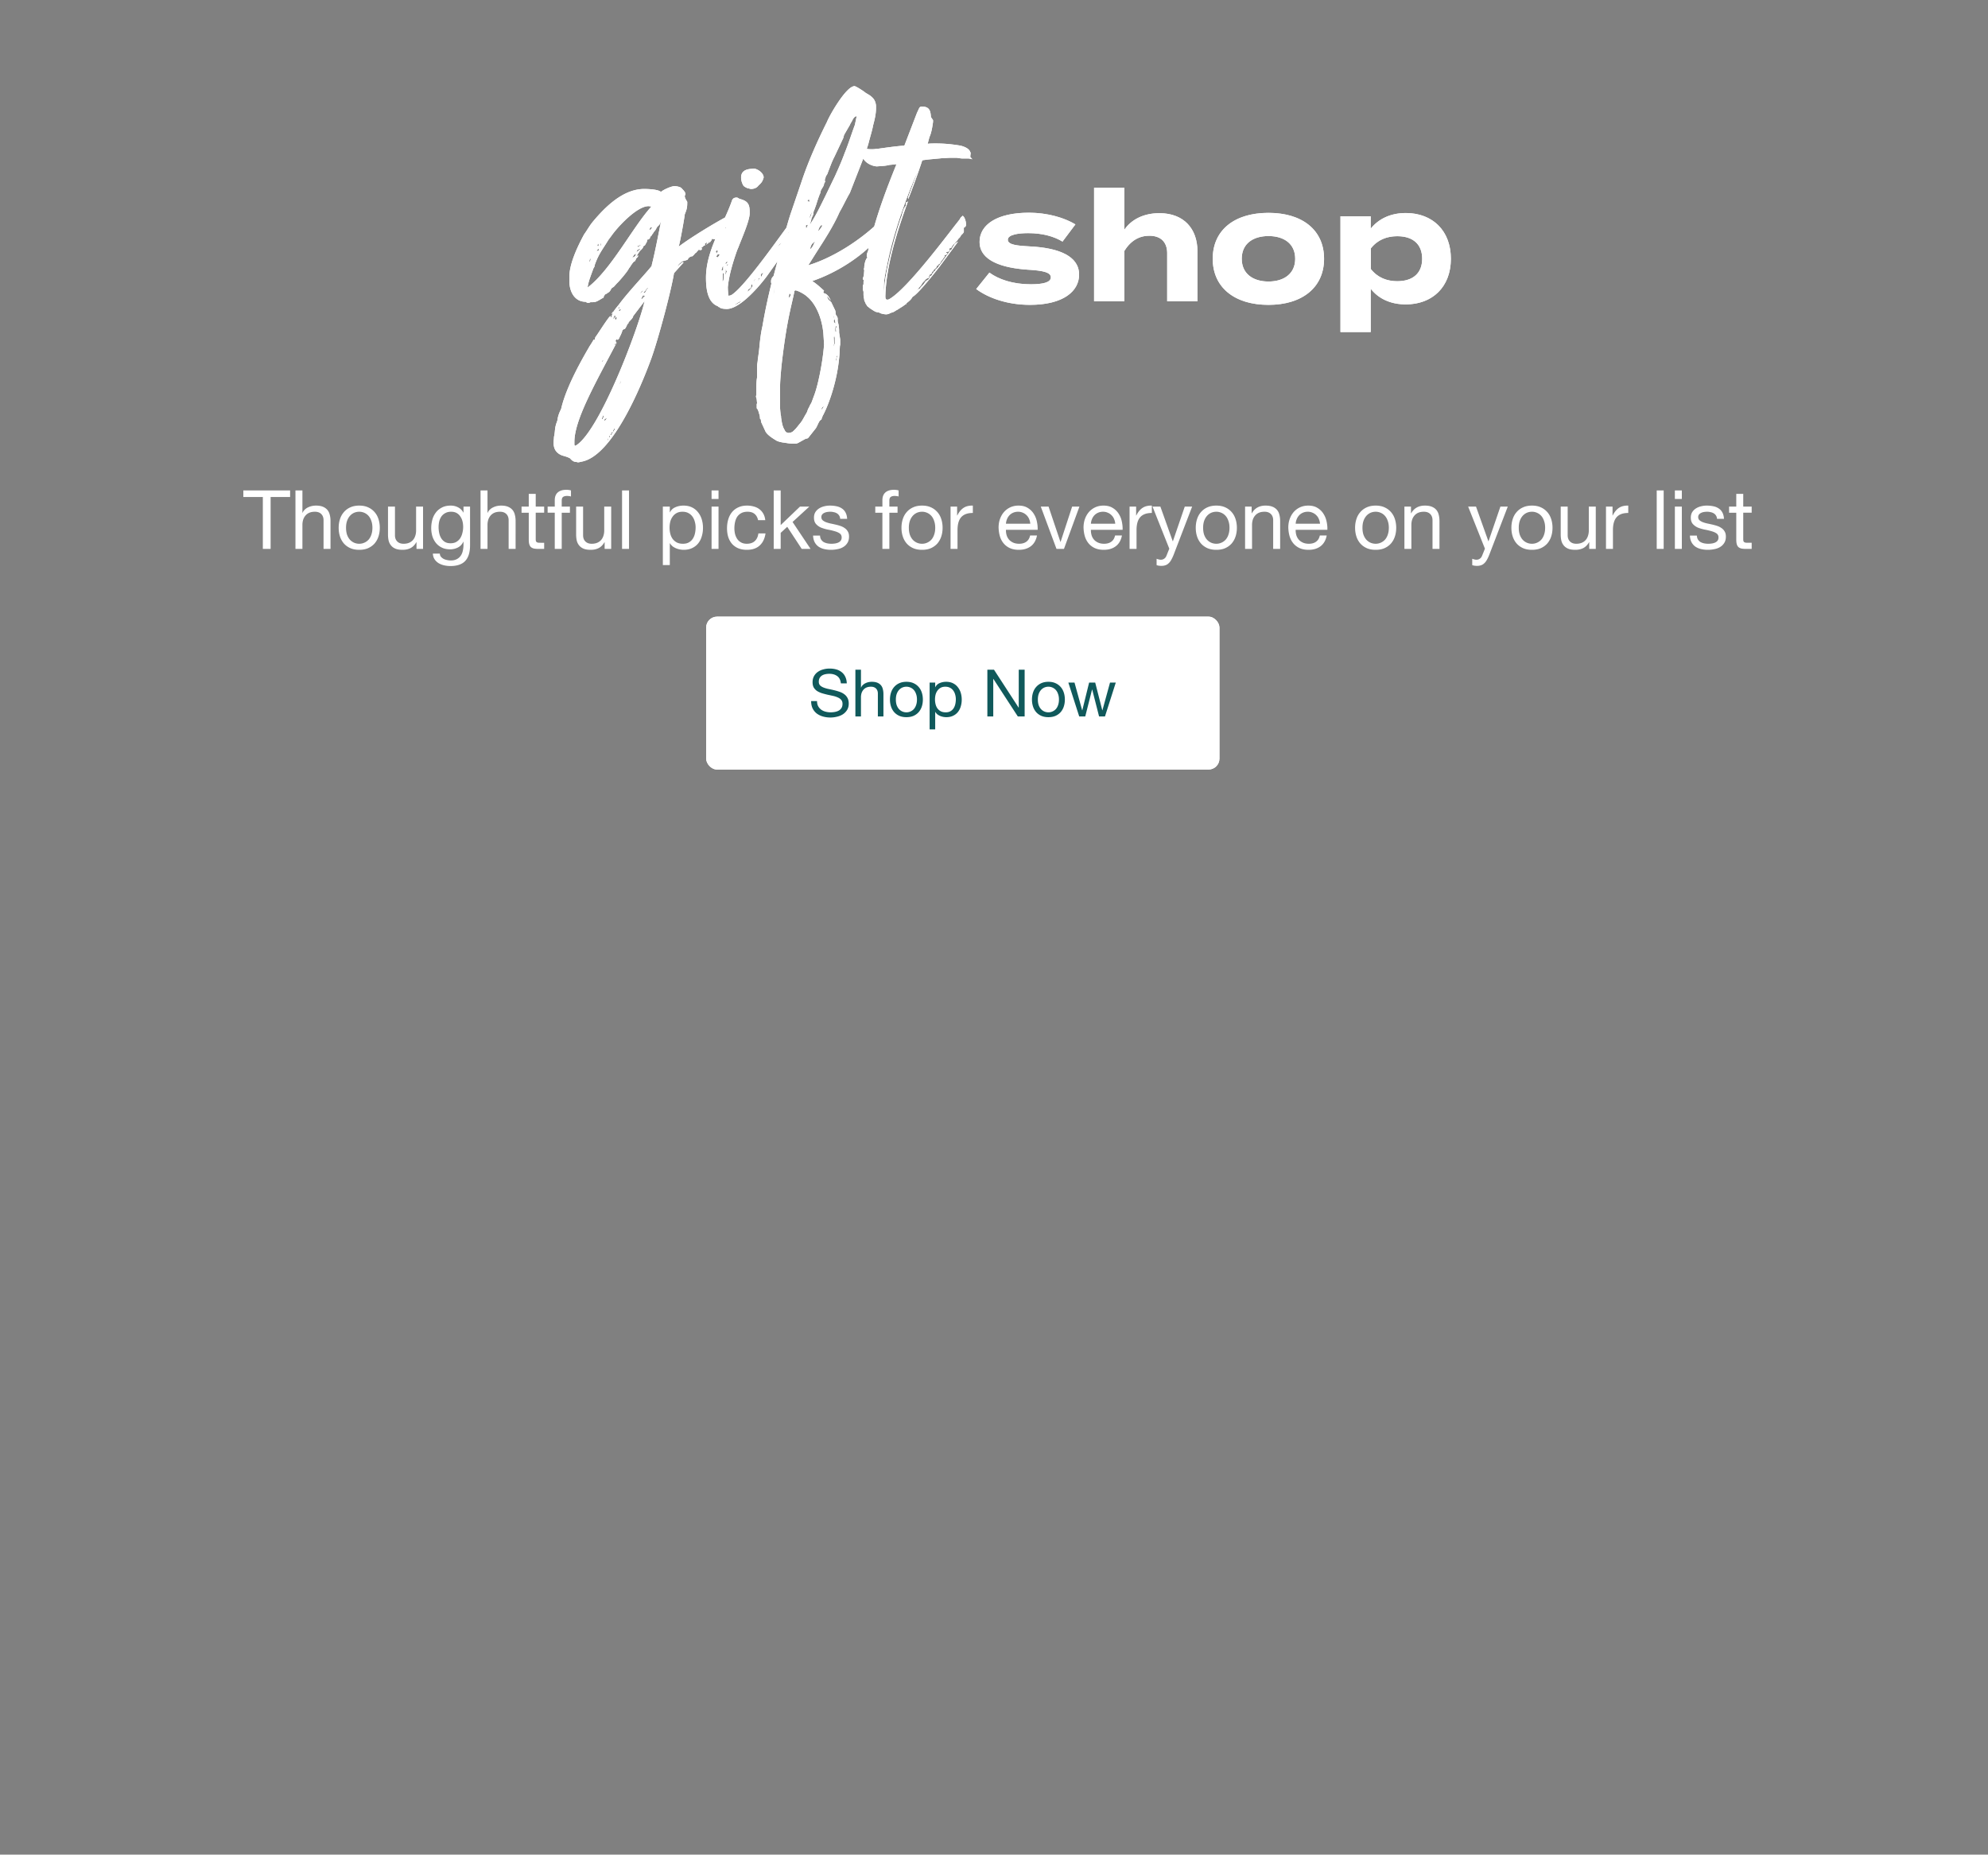 <svg xmlns="http://www.w3.org/2000/svg" width="851" height="794" fill="none"><rect width="100%" height="100%" fill="#808080" stroke="none"/><path fill="#fff" d="M257.843 154.362c0 .153-.153.307-.306.613.306-.153.46-.153.46-.46.153 0 .307-.306.307-.46 0 0-.307.154-.461.307Zm18.252-28.988.307-.613c.153-.154.613-1.227.767-1.227.153 0 .306-.153.306-.307-.46.154-.613.154-.767.46-.153.307-.306.614-.766 1.074-.154.153-.461.307-.461.613h.614Zm-10.276 6.902c-.46 0-.92.46-.92.92.306 0 .613-.153.613-.306.154-.154.307-.46.307-.614Zm-2.301 14.877c.154-.153.767-.92.614-.766-9.509 18.098-18.252 33.435-18.252 42.791v.92c0 .307 0 .613.307.767l.614-.307c10.122-6.748 26.226-49.233 29.141-61.656l-4.908 6.442c0 .92-1.841 2.3-1.994 2.76 0 .154 0 .46-.46.614-.154.46-.921 2.147-1.227 2.147-.154 0-.46.153-.46.153-.307.307-.614.307-.461.461 0 .153-.766 2.3-1.073 2.454 0 .46-.307.613-.307.92-.153.153-.46.613-.613.613 0 0-.307-.153-.614-.153-.153.153-.307.46-.307.613 0 .307.307.614.307.614 0 .307-.767.613-.767.767l.46-.307c-.306.307-.306.46-.46.767.46-.154.46-.307.46-.614Zm11.963-20.705c-.613.153-.613 1.074-1.073 1.534.613 0 .92-.307.92-.614 0 0 .46-.46.767-.46 0-.153-.46-.46-.614-.46Zm-11.656 8.742c-.307.614-.613.92-.613 1.227 0 .307.306.46.46.46 0-.153.46-.613.46-.92-.307 0-.46 0-.46-.153 0-.154.153-.307.153-.614Zm-.92.307c-.307.46-.307.767-.614 1.074.307 0 1.227-.921 1.227-1.227-.153-.154-.46-.307-.46-.307-.153 0-.153.153-.153.46Zm12.576-11.196c-.766.153-1.073.767-1.533 1.227.613-.154.613-.46.92-.614.153-.153.307-.46.613-.613Zm-10.276 7.515c-.153 0-.153-.307-.153-.46-.307.153-.307.46-.46.767.46 0 .46-.154.613-.307Zm-4.447 3.988.613-.614c0 .46 0 .614.153.614.461 0 .307-.92.614-1.227-.153-.154.307-.307.46-.614l-.92.46.613-.766c.307-.307.154 0 .46-.461.614-.92 1.381-1.84 2.148-2.76 3.681-5.062 11.656-13.497 13.803-16.258.307-.307.307-.46.307-.767 1.534-5.981 3.221-15.184 3.988-18.711-.46.92-.46 1.38-1.381 2.147-.306.153-.767 1.227-1.073 1.687l-.767.92c-.153.46-.614.92-.614.92-.306.614-.46.767-.46.767s0-.306-.306.307c-.154.153-.154.307-.154.46-.153.154-.307.46-.307.307 0 0-.306.307-.46.307-.767 0-.306.46-.613 1.073l-.767 1.381c-.307.306-.767.306-.767.767-.153.613-1.227 1.533-1.227 1.533-.307.307-1.84 2.608-1.84 2.761l.46-.46c.46-.307.46-.153.46-.153 0 .153 0 .306-.154.46-.153.46-.766.613-.766 1.073-.307.46-.307.92-.921 1.074-.92.92-1.38 1.994-2.147 2.914-.46 1.227-4.601 5.982-5.061 6.288l-1.227 1.381c-.307.306-.614.46-.92.613-.767.92-.614 1.534-1.841 2.147-.153.307-1.227.614-1.38.921.306 0-.614.766-.307.766 0 .307-.153.461-.307.461-.92.46-2.147 1.38-3.221 1.687-.46.153-.766.153-1.073.153h-1.074c-.307.153-.613.307-.92.307-.46 0-.767-.154-1.074-.46-4.908 0-7.055-4.448-7.055-8.896v-1.84c0-5.369 3.221-12.424 6.288-18.099 1.227-1.687 2.301-3.68 3.681-5.368 5.368-6.441 13.037-14.11 22.086-14.11 2.454 0 5.522.307 6.595.92l.614.307c.767-.767 3.987-2.3 5.675-2.454.766 0 2.76.307 3.22 1.074.921.92 1.381 1.533 1.534 2.147 0 .307 0 .46-.307.92 0 1.074.767 1.994 1.074 2.608 0 2.453-.153 3.067-1.074 5.368 0 .766-1.993 12.116-2.607 13.803 5.061-3.834 16.258-10.736 22.699-13.957l.46.614c-.153.92-.153 1.533-.153 2.607 0 .46-.153 1.227-.46 1.534 0 .613-.307.767-.46.92-.307 0-.614.153-1.227.46.153-.153.307-.307.307-.46l-.767-.153c0 .153-.154-.307-.46-.307l-1.381 1.227c.767-.153.614-.307 1.227-.307.154 0 .767 0 .767.154 0 .613-1.227 1.073-1.687 1.073.307-.153.613-.46.613-.613-.306 0-.613.306-.92.306-.153 0-.307 0-.46-.153-.307.153 0 1.534-.46 1.687-.153.307-.307.614-.92.767 0-.153-.154-.307-.307-.46-.153 0-.307 1.687-.614 1.687-.306.153-.46.153-.766.153l-.767-.153s-.154.767-.307.767c-.46.46 0 .153-.614.767-.153.153-.306-.46-.613-.46l.307.613c-.46.153-.92.614-1.227.92.307-.767.46-.92.46-1.073 0 0-.767.306-1.074.613-.153.154.307.46.154.614-.154 0-.921.306-.921.613l-.613.307c0 .46.153.46.153.767l-.46.46c-.153-.153-.613-.153-1.073-.153-.154.306-.307.46-.307.46-.307.153-.46.767-.767.767-.153 0-1.38 1.687-1.687 1.533-.614 0-1.534.767-1.534.921 0 .153-.46.46-.307.613-.46 0-.92.307-1.687.46a1.17 1.17 0 0 0-.767.307c-.766.613-.92.613-1.533 1.38-.154.154-.154.307-.154.767.154-.767 1.227-1.227 1.534-1.687l.46-.307c.153.154.307.154.46.154l-4.141 4.601c-1.227 7.668-6.748 28.374-9.816 36.809-3.987 10.89-16.257 41.258-29.601 43.865l-1.38.307c-.307 0-.614 0-.92-.153-1.227 0-1.994-.614-2.761-1.534-1.074-.614-2.301-.92-3.374-1.227-2.761-1.074-3.528-2.914-3.681-4.908v-.614c0-.92.153-1.687.153-2.454.46-1.84.307-3.22.767-4.907.153-.767.613-1.688.767-2.454.153-1.688.92-3.375 1.534-4.602 2.147-9.662 9.509-22.239 12.269-26.993l.614-.921c.307-.613.767-1.073.92-1.687h.614c0-.153.153-1.073.306-1.227.154 0 4.295-6.595 5.829-8.435Zm-9.203-12.73c9.969-7.516 19.325-25.92 27.301-34.663-.154 0-1.074-.153-1.227-.153-5.062 0-13.344 9.049-15.798 12.577l-1.38 1.84c-2.301 3.834-4.141 5.982-5.675 10.276-.153.307-.307 1.074-.307 1.227l-.46.767c-.613 1.84-2.3 5.828-2.454 8.129Zm.614-10.89c.46-.307.613-.767.613-.92l.154-.613c-.767.46-.461.766-.767 1.533Zm3.374-6.902c.307 0 .46 0 .613.154l.154-.614-.307-.613c-.153.153-.153.92-.46 1.073Zm1.687.154v-1.227a.33.33 0 0 0-.307.307c0 .153.154.613.307.92Zm-1.534 1.534-.306.613 1.073-.46c-.307-.46-.153-.46-.307-.767-.153 0 0 .307-.46.614Zm2.761 71.472c0-.461-.153-.614-.307-.614 0 .46-.46 1.074-.46 1.227 0 .153 0 .307.153.46.307-.153.307-.767.614-1.073Zm7.515-15.491c-.306.153-.306.767-.46.767-.153.153-.153.306-.153.767.307-.461.46-1.074.613-1.534Zm-7.362 17.331c.614-.307 1.074-.92 1.074-1.38l-.92.613c0 .307 0 .46-.154.767Zm2.608 5.828s.153.154.46.154c.153-.614.46-.767.613-1.074l.921-1.38c0-.154 0-.307-.307-.307l-.307.613c-.153.154-.153.46-.153.614 0 .153-.154.307-.46.307-.307 0-.307.766-.767 1.073Zm-.767 1.841-.154-.46c0 .306-.153.766-.306 1.227.153 0 .46-.614.46-.767Zm.46-1.534c-.153.153-.153.307-.307.92.154-.153.307 0 .46-.307 0-.153 0-.306-.153-.613Zm11.503-78.374 1.84-1.534c-.306 0-1.533.307-1.533.767l-.307.767Zm-.767 1.841.46-.614.154-.613c-.614.153-.767.306-1.227 1.073-.307.46-.307.614-.307.614.153 0 .613-.46.92-.46Zm1.227-4.755c0 .614.153.614.153.614.461 0 .921-.767 1.534-.921-.153 0-.613 0-.767.154-.153.153-.46.306-.46.306-.153 0-.307 0-.46-.153Zm6.288-7.669-.613-.153c-.153.153-.46.614-.46.767 0 .153 0 .307.307.307l.766-.92Zm58.475 3.528c.767-.46 1.841-1.227 1.994-1.227l-1.227 2.761-.767 1.227c1.074-1.534 2.914-3.681 2.914-3.681.154 0 .614-.767.614-.46 0 .46-.614 1.227-.614 1.38l-12.116 17.024c-2.914 3.988-11.503 14.264-17.331 14.264 0 0-2.761 0-3.068-.767-.767 0-.307-.306-1.227-.613-3.988-1.841-4.601-7.515-4.601-11.963 0-11.81 7.362-22.393 11.043-32.822.307-1.074.92-1.534 2.147-1.534.46 0 1.074.614 1.38.614 3.528.92 4.141 2.453 4.141 5.674v.614c-.153 3.22-3.067 9.816-4.907 14.57l-.461 1.074c-1.84 5.215-3.22 9.969-3.834 14.417l-.153 1.38c0 .767.153 3.681.306 3.681.461 0 .921-.153 1.227-.306 5.829-3.528 21.473-26.227 26.841-33.282 0 .153-.307.92-1.074 2.3l-.613.92 1.38-1.073-.153 1.073-2.454 4.141c1.073-1.533 2.3-2.76 2.76-3.22l-.46 1.533-1.687 2.301Zm-20.398-25c0-4.14 4.754-3.528 5.214-3.834 1.687 0 4.448 1.84 4.448 3.834-.613 2.147-1.227 2.454-2.301 3.528-.766 1.073-2.147 1.38-3.067 1.38-.46 0-1.074-.307-1.534-.307-.92-.46-1.687-.766-1.994-1.533-.613-1.227-.766-2.301-.766-3.068Zm4.754 45.705c-.153.154-.613.307-.46.461 0 .153 0 .92-.153 1.073l-.921.614c-.306.153-.306.613-.46 1.073 1.074-.92 2.147-1.994 2.147-2.607 0-.153-.153-.46-.153-.614Zm-12.27-1.993c.154-2.301.154-2.454.154-2.915l-.461.307v1.841c0 .153-.153 1.073-.153 1.533.307-.306.46-.46.46-.766Zm-2.607-9.51c.153 0 .92-.92.92-1.227-.153 0-.307-.153-.46-.153-.46 0-.767.614-.92 1.074.153.153.46.306.46.306Zm7.515 20.399s1.381-.767 1.687-.92c.46-.154 1.074-.92 1.074-.92-.46.306-.46.153-.767.46-.46.153-1.994 1.073-1.994 1.38Zm-5.828-15.031c0 .154.153.154.613.154.154 0 .154-.154.154-.46v-.767c0-.154 0-.46.153-.614-.307.154-.613.46-.613 1.074 0 .153-.307.613-.307.613Zm17.024 2.915c.154.153.614-1.534 1.074-1.841-.613.307-1.227.614-1.227 1.074 0 .153.153.767.153.767Zm-19.018-10.276c0 .153-.153.306-.153.613.306-.613.613-.92.613-1.227 0-.307-.307-.46-.46-.46 0 .153-.46.613-.46.92.307 0 .46 0 .46.154Zm4.295 7.822c-.307 0-.307-.921-.461-.614 0 .153 0 1.687-.306 2.301.613-.614.92-1.841.767-1.687Zm-.614-3.068c.46 0 .92-.46.92-.92-.306 0-.613.153-.613.307-.154.153-.307.46-.307.613Zm22.393-7.362s.766-.613.92-.767c.307-.306.46-.767.92-1.38l-1.84 2.147Zm-7.516 13.344-.613.306-.307 1.074.92-1.38Zm-13.65-5.829c-.46 0-.46.154-.613.307.153 0 .153.307.153.46.307-.153.307-.46.46-.767Zm-1.534-14.877s.307-.153.46-.306c0-.154.154-.307.307-.614-.307.153-.46.153-.46.46-.153 0-.307.307-.307.46Zm12.424 22.239c0 .154.306-.153.306-.46.307-.153.46-.46.614-.613-.154.153-.46.307-.614.307 0 .306-.306.46-.306.766Zm31.839 6.749c-.153-.154-.307-.307-.46-.307l.613 1.38 1.227 1.074 1.687 3.528c.307.767 0 1.38.461 2.147.306.307.613.92.613 1.38v1.074c.153.767.46 1.534.46 2.3.154.767.154 1.688.154 2.608l.46 2.914v2.147c0 .307-.154.614-.154 1.074l-.153 3.067c-.767 11.043-4.448 21.166-6.902 25.92 0 0-.153.307-.307.46 0 .461-.46.921-.46 1.534l-.613.46c-.614.614-1.227 2.454-1.841 3.374l-2.914 3.681c-.307.461-.613.767-1.38.767l-2.761 1.534c-.767.46-1.227.614-1.994.614h-.767c-1.38 0-2.607-.307-3.987-.461-.921-.153-1.841-.306-2.914-.766-1.227-.767-3.681-2.148-4.755-3.835l-1.841-3.987c-.306-.614 0-1.381-.613-1.688v-.613c0-.307-.153-.614-.153-.92-.307-.767-.461-1.994-1.074-2.761-.153 0-.153-.307-.153-.46v-1.227c0-.154 0-.307.153-.614l-.153-1.533c0-.461-.307-.921-.307-1.381 0-.306.153-.46.153-.613v-1.994c0-1.994 0-3.834.307-5.522v-4.907c0-.767.307-1.841.307-2.761.306-1.994.613-4.141.767-6.289.306-2.76.613-5.368 1.227-7.975 1.227-7.208 2.607-13.19 3.834-18.251-.153-.307-.153-.614-.153-.921 0-1.073.46-1.687 1.073-2.3l1.841-6.902c2.76-10.583 3.987-15.184 5.368-19.478l4.601-13.497c2.914-8.896 6.902-17.792 11.043-26.074 1.227-3.067 8.282-15.337 11.81-15.337.613 0 4.141 2.3 4.601 2.76.92.614 1.994 1.074 2.914 1.995 1.073.92 1.687 2.453 1.687 3.987v.614c0 2.607-.614 5.061-1.227 7.362-.46 2.454-1.227 4.754-1.841 7.208-.46 1.84-1.226 3.834-1.84 5.675l-6.288 16.104c-1.534 2.608-2.761 5.368-4.448 8.282-2.607 5.982-6.442 11.81-9.969 17.332l-3.375 5.368c10.123-3.068 22.24-10.43 31.595-19.786.154-.153-.613 1.38-.613 2.148 0 .153.153.46.153.46v1.073c.154 0-.613 1.074-.613 1.074v1.074c0 .613 0 1.227-.154 1.38l-.767 1.227c-6.748 7.669-17.484 14.57-27.913 18.098 2.3 1.534 3.68 2.914 5.061 4.141-.154.153-.307.46-.307.614 0 .306.46.613.767.613 1.074.46 1.84 1.687 2.454 3.068l-1.227-1.534Zm-20.552 46.319c0 1.38.153 2.76.307 4.141.153.306.153.767.153 1.073.307 1.841.46 3.681 1.534 5.368.307.767.767 1.074 1.533 1.227.921 0 1.841-.306 2.454-1.073 1.074-.921 1.841-2.147 2.915-3.374.92-1.227 1.533-2.608 2.3-3.835.614-.92.614-1.84 1.227-2.607.307-.92.767-1.534 1.074-2.147l1.073-2.914c1.534-3.835 3.681-13.804 4.295-21.933l-.307-4.754c-.613-6.596-3.221-12.73-7.055-15.798-.92-.92-3.681-2.454-4.908-2.607-.307.153-.46.153-.46.613-1.381 6.749-3.374 12.73-5.522 31.902-.306 3.374-.613 6.748-.613 9.969v6.749Zm30.521-121.165c-.46.46-.46 1.073-.767 1.38l-2.3 3.988c0 .153-.154.306-.154.613-.153.154-.153.46-.153.614l-3.834 8.129c-1.074 1.993-1.841 4.294-2.761 6.594-.153.614-.46 1.228-.92 1.688 0 .613-.46 1.073-.46 1.993.153.154.153.307.153.46l-.46.767c0 1.228-1.227 2.148-1.534 3.528 0 .767-.46 1.074-.46 1.38 0 .154-.153.154-1.38 4.141l-.767 2.148c-.307.46-.46 1.38-.46 1.994l-.767 1.687c-.154 1.073-.767 2.76-.767 2.76 2.3-3.22 4.908-8.742 6.595-12.116l4.294-8.896c1.381-3.067 2.761-6.135 3.988-9.509 1.687-4.141 2.914-8.129 4.448-12.27l.767-3.68c-1.227 0-1.841 1.84-2.301 2.607Zm-15.491 51.073c-1.073.46-1.84 1.38-2.147 3.221.921-.46 1.687-2.301 1.687-2.608.154 0 .154-.153.46-.613Zm2.761-7.209c-.767.767-1.38 1.688-1.38 2.761.613-.613 1.84-2.454 1.687-2.454-.153.153-.307-.307-.307-.307Zm5.368 51.687c0-.307.154-.46.307-.767v-2.607c-.153-.153-.153-.767-.153-.767-.154 0-.307.614-.307.767l.153 2.607c-.153.307-.153.46-.153.614 0 .153 0 .46.307.613 0 0-.154-.306-.154-.46Zm.614-9.509-.154-.613c0-.307-.306-1.534-.46-1.688 0-.46-.153-.766-.306-.92 0 .307.153.767.306 1.074 0 .153.154.307.154.46-.154.153-.307.46-.307.613 0 .461.307 1.074.767 1.074Zm-19.172-12.577c-.307 0-.613-.153-.613-.153l-.307 1.841c0 .153.613-.614.613-.614.154 0 .307-.92.307-1.074Zm19.018 15.031v.92c0 .154.307.154.461.154l-.154-1.074c0-.307.154-.613.307-.92 0-.154-.153-.307-.153-.46-.307.153-.461 1.073-.461 1.38Zm-20.092-41.87c0 .306-.613 1.84-.766 2.146.153.154.766-.92.766-.92s.307 0 .307-.92c.154 0-.307-.46-.307-.307Zm7.516-2.455c0 .614.153.92.153 1.38l.46-.92c0-.306.307-.613.307-.767 0 0-.92.154-.92.307Zm1.994-3.834c.306-.46.306-.92.613-1.687-.153-.307-.92 1.687-.92 1.84-.153.154-.153.46-.153.614l.46-.767Zm27.914 8.742c-.154 0-.461 1.687-.921 1.994.614-.307 1.074-.767 1.074-1.227 0-.153-.153-.767-.153-.767Zm-29.141-15.337s.306.153.767.306v-.92c-.461 0-.767 0-.767.614Zm12.27 68.558c.306-.307.153-.921.306-1.381l.307-1.227c-.153-.153-.46.614-.46.767 0 .154.153.307.153.46-.153.154-.46.307-.46.307s.154.614.154 1.074Zm-6.289 20.245c0 .307.154.307.154.46.306-.613.766-1.227.766-1.534 0 0-.766.614-.92 1.074Zm-20.245-50.46c0-.307.153-.767.307-1.073-.307-.154-.614 2.453-.614 2.607 0 .46.307-1.381.307-1.534Zm44.036-53.22c-1.994 0-6.748-1.688-6.748-6.289.153-1.073.613-1.687 1.38-1.687.153 0 .307.153.613.307.767.307 1.381.307 1.994.307h1.074c.613 0 1.074-.154 1.84-.154 3.375-.46 7.362-1.073 11.503-1.38L392.5 48.38l1.074-2.3c.307-.307.614-.46.92-.46 3.068 0 3.835 1.38 3.988 4.294.153.613.92 1.38.92 1.533v.767c-.306 2.3-.767 4.908-1.533 6.442l-.767 2.914c1.073-.153 2.3-.153 3.374-.153 3.527 0 6.902.306 10.583.92 1.38.307 3.527 1.073 4.141 2.454l.307.613c0 .46-.154 1.227-.154 1.84.154 0 .614.768.92.921-.306 0-1.38-.307-1.687-.307h-2.454c-.767 0-1.533-.153-2.607-.306h-2.454c-1.074 0-2.454.153-3.681.153-2.607.307-5.675.46-8.589.92-1.84 5.675-3.988 11.503-5.981 16.564l-.154-.613 4.141-11.043c-.613.92-9.509 21.78-12.883 38.957-.614 3.067-1.534 6.748-1.534 9.816l-.153 3.221.613-5.215c1.381-9.662 5.828-24.847 7.209-28.067.153-.92.613-2.608 1.227-3.528l.46-.613v-1.38c.307 0 .767-.46.92-.46-4.908 13.65-9.356 27.76-9.662 40.643 0 .767.153 1.38.767 1.38.153 0 .46 0 .766-.153 6.749-3.681 21.013-22.239 28.221-31.595l1.687-2.147c.46-.46.614-1.074.92-1.38.461-.307.614-.614.614-.614.767 0 1.534 2.3 1.534 3.374v.767c-.154.307-.307.767-.921.92v1.84c-.613 1.228-.766.614-1.687 2.301l-.767.767c-.153.46-1.227 1.534-1.687 1.994-.46.46-.92.92-1.227 1.687-.46.154-.92.307-1.38.767.46 0 .46-.307.613-.307v.767l-.46.46c-.46 0-1.073.154-1.073.614.613 0 .613.153.613.153 0 .307-.46.614-.767.614-.306 0-.46.153-.46.307 0 .153.154.306.154.46-.307 0-.921 1.227-1.227 1.533-.46.307-.767 1.687-1.381 1.687-.153-.153-.153.307-.153.461-.614 0-.767.46-.767.766-.307.461-.767.767-1.227 1.227-.153.461-.767.767-.92 1.381 0 .46-.767.46-.767.613 0 .154-.153.46-.307.46-.153.461.154 1.074-.613 1.074-.154.153-.921.307-.921.767-.153 0-.306.153-.613.613-.153 0-1.074 1.074-1.074 1.381l-.613.767c-.767.767-1.227 1.687-2.147 2.607.766-.46 1.073-1.534 1.84-1.534.153 0 .614-.92.92-1.073.46-.46 1.074-1.074 1.381-1.687 0-.307 1.533-1.381 1.533-1.227.461-.461.461-.921.614-1.381.307-.153.92-.46.92-.613 0-.307.154-.46.154-.46.306-.461.613-.767.92-1.381.153.307.153.46.153.614.307-1.074.154-1.074 1.074-1.687l4.754-6.442c.154.153.614-1.534 1.381-1.534 0-.153.46-1.227.613-1.38.46-.154.307-.614.614-.92.306-.461 1.073-.767 1.533-1.074l-7.822 10.583c-1.533 1.994-9.355 11.963-11.656 13.036-.767 1.381-1.534 1.841-2.607 2.761 0 .46-.46.46-.46.46-1.074.921-2.301 1.534-3.375 2.301-1.073.46-1.227.92-2.454 1.227-.613.153-1.38.767-2.454.767-.613 0-2.454-.307-2.914-.767-.306 0-1.687-.307-1.84-.46 0 0-1.074-.614-1.227-.767-.614-.307-1.534-1.074-1.687-1.227-.614-.307-.614-.92-.921-1.074l-.613-1.38c-.153-.153-.153-.46-.153-.614-.154-.92-.307-1.227-.307-2.3v-.92c0-.461-.307-.921-.307-1.381 0-.153 0-.306.153-.46 0 0-.153-.46-.153-.613 0 0 .153-.767.307-.921v-.766c0-.307 0-.614.153-.921-.307-.306-.46-.46-.46-.613.153-.767.46-1.227.46-1.687l.154-1.994c0-.154-.154-.307-.154-.46 0 0 0-.154.154-.614 0-1.073.306-2.607.766-3.527.154-.307.154-.46.614-.767l-.307-.614c0-.767.154-1.227.307-1.687.307-.46.46-1.38.46-2.147v-.767c.153-.767.767-1.687.92-2.454 2.608-10.736 6.749-21.779 11.043-32.362l-3.067.307c-1.687.46-3.374.46-5.215.614Z"/><path fill="#fff" d="M257.843 154.362c0 .153-.153.307-.306.613.306-.153.46-.153.46-.46.153 0 .307-.306.307-.46 0 0-.307.154-.461.307Zm18.252-28.988.307-.613c.153-.154.613-1.227.767-1.227.153 0 .306-.153.306-.307-.46.154-.613.154-.767.46-.153.307-.306.614-.766 1.074-.154.153-.461.307-.461.613h.614Zm-10.276 6.902c-.46 0-.92.46-.92.92.306 0 .613-.153.613-.306.154-.154.307-.46.307-.614Zm-2.301 14.877c.154-.153.767-.92.614-.766-9.509 18.098-18.252 33.435-18.252 42.791v.92c0 .307 0 .613.307.767l.614-.307c10.122-6.748 26.226-49.233 29.141-61.656l-4.908 6.442c0 .92-1.841 2.3-1.994 2.76 0 .154 0 .46-.46.614-.154.46-.921 2.147-1.227 2.147-.154 0-.46.153-.46.153-.307.307-.614.307-.461.461 0 .153-.766 2.3-1.073 2.454 0 .46-.307.613-.307.92-.153.153-.46.613-.613.613 0 0-.307-.153-.614-.153-.153.153-.307.46-.307.613 0 .307.307.614.307.614 0 .307-.767.613-.767.767l.46-.307c-.306.307-.306.46-.46.767.46-.154.46-.307.46-.614Zm11.963-20.705c-.613.153-.613 1.074-1.073 1.534.613 0 .92-.307.92-.614 0 0 .46-.46.767-.46 0-.153-.46-.46-.614-.46Zm-11.656 8.742c-.307.614-.613.92-.613 1.227 0 .307.306.46.46.46 0-.153.46-.613.46-.92-.307 0-.46 0-.46-.153 0-.154.153-.307.153-.614Zm-.92.307c-.307.46-.307.767-.614 1.074.307 0 1.227-.921 1.227-1.227-.153-.154-.46-.307-.46-.307-.153 0-.153.153-.153.46Zm12.576-11.196c-.766.153-1.073.767-1.533 1.227.613-.154.613-.46.92-.614.153-.153.307-.46.613-.613Zm-10.276 7.515c-.153 0-.153-.307-.153-.46-.307.153-.307.46-.46.767.46 0 .46-.154.613-.307Zm-4.447 3.988.613-.614c0 .46 0 .614.153.614.461 0 .307-.92.614-1.227-.153-.154.307-.307.46-.614l-.92.46.613-.766c.307-.307.154 0 .46-.461.614-.92 1.381-1.84 2.148-2.76 3.681-5.062 11.656-13.497 13.803-16.258.307-.307.307-.46.307-.767 1.534-5.981 3.221-15.184 3.988-18.711-.46.92-.46 1.38-1.381 2.147-.306.153-.767 1.227-1.073 1.687l-.767.92c-.153.46-.614.92-.614.92-.306.614-.46.767-.46.767s0-.306-.306.307c-.154.153-.154.307-.154.46-.153.154-.307.46-.307.307 0 0-.306.307-.46.307-.767 0-.306.46-.613 1.073l-.767 1.381c-.307.306-.767.306-.767.767-.153.613-1.227 1.533-1.227 1.533-.307.307-1.84 2.608-1.84 2.761l.46-.46c.46-.307.46-.153.46-.153 0 .153 0 .306-.154.46-.153.46-.766.613-.766 1.073-.307.46-.307.92-.921 1.074-.92.92-1.38 1.994-2.147 2.914-.46 1.227-4.601 5.982-5.061 6.288l-1.227 1.381c-.307.306-.614.46-.92.613-.767.92-.614 1.534-1.841 2.147-.153.307-1.227.614-1.38.921.306 0-.614.766-.307.766 0 .307-.153.461-.307.461-.92.46-2.147 1.38-3.221 1.687-.46.153-.766.153-1.073.153h-1.074c-.307.153-.613.307-.92.307-.46 0-.767-.154-1.074-.46-4.908 0-7.055-4.448-7.055-8.896v-1.84c0-5.369 3.221-12.424 6.288-18.099 1.227-1.687 2.301-3.68 3.681-5.368 5.368-6.441 13.037-14.11 22.086-14.11 2.454 0 5.522.307 6.595.92l.614.307c.767-.767 3.987-2.3 5.675-2.454.766 0 2.76.307 3.22 1.074.921.92 1.381 1.533 1.534 2.147 0 .307 0 .46-.307.92 0 1.074.767 1.994 1.074 2.608 0 2.453-.153 3.067-1.074 5.368 0 .766-1.993 12.116-2.607 13.803 5.061-3.834 16.258-10.736 22.699-13.957l.46.614c-.153.92-.153 1.533-.153 2.607 0 .46-.153 1.227-.46 1.534 0 .613-.307.767-.46.92-.307 0-.614.153-1.227.46.153-.153.307-.307.307-.46l-.767-.153c0 .153-.154-.307-.46-.307l-1.381 1.227c.767-.153.614-.307 1.227-.307.154 0 .767 0 .767.154 0 .613-1.227 1.073-1.687 1.073.307-.153.613-.46.613-.613-.306 0-.613.306-.92.306-.153 0-.307 0-.46-.153-.307.153 0 1.534-.46 1.687-.153.307-.307.614-.92.767 0-.153-.154-.307-.307-.46-.153 0-.307 1.687-.614 1.687-.306.153-.46.153-.766.153l-.767-.153s-.154.767-.307.767c-.46.46 0 .153-.614.767-.153.153-.306-.46-.613-.46l.307.613c-.46.153-.92.614-1.227.92.307-.767.46-.92.46-1.073 0 0-.767.306-1.074.613-.153.154.307.46.154.614-.154 0-.921.306-.921.613l-.613.307c0 .46.153.46.153.767l-.46.46c-.153-.153-.613-.153-1.073-.153-.154.306-.307.46-.307.46-.307.153-.46.767-.767.767-.153 0-1.38 1.687-1.687 1.533-.614 0-1.534.767-1.534.921 0 .153-.46.46-.307.613-.46 0-.92.307-1.687.46a1.17 1.17 0 0 0-.767.307c-.766.613-.92.613-1.533 1.38-.154.154-.154.307-.154.767.154-.767 1.227-1.227 1.534-1.687l.46-.307c.153.154.307.154.46.154l-4.141 4.601c-1.227 7.668-6.748 28.374-9.816 36.809-3.987 10.89-16.257 41.258-29.601 43.865l-1.38.307c-.307 0-.614 0-.92-.153-1.227 0-1.994-.614-2.761-1.534-1.074-.614-2.301-.92-3.374-1.227-2.761-1.074-3.528-2.914-3.681-4.908v-.614c0-.92.153-1.687.153-2.454.46-1.84.307-3.22.767-4.907.153-.767.613-1.688.767-2.454.153-1.688.92-3.375 1.534-4.602 2.147-9.662 9.509-22.239 12.269-26.993l.614-.921c.307-.613.767-1.073.92-1.687h.614c0-.153.153-1.073.306-1.227.154 0 4.295-6.595 5.829-8.435Zm-9.203-12.73c9.969-7.516 19.325-25.92 27.301-34.663-.154 0-1.074-.153-1.227-.153-5.062 0-13.344 9.049-15.798 12.577l-1.38 1.84c-2.301 3.834-4.141 5.982-5.675 10.276-.153.307-.307 1.074-.307 1.227l-.46.767c-.613 1.84-2.3 5.828-2.454 8.129Zm.614-10.89c.46-.307.613-.767.613-.92l.154-.613c-.767.46-.461.766-.767 1.533Zm3.374-6.902c.307 0 .46 0 .613.154l.154-.614-.307-.613c-.153.153-.153.92-.46 1.073Zm1.687.154v-1.227a.33.33 0 0 0-.307.307c0 .153.154.613.307.92Zm-1.534 1.534-.306.613 1.073-.46c-.307-.46-.153-.46-.307-.767-.153 0 0 .307-.46.614Zm2.761 71.472c0-.461-.153-.614-.307-.614 0 .46-.46 1.074-.46 1.227 0 .153 0 .307.153.46.307-.153.307-.767.614-1.073Zm7.515-15.491c-.306.153-.306.767-.46.767-.153.153-.153.306-.153.767.307-.461.46-1.074.613-1.534Zm-7.362 17.331c.614-.307 1.074-.92 1.074-1.38l-.92.613c0 .307 0 .46-.154.767Zm2.608 5.828s.153.154.46.154c.153-.614.46-.767.613-1.074l.921-1.38c0-.154 0-.307-.307-.307l-.307.613c-.153.154-.153.46-.153.614 0 .153-.154.307-.46.307-.307 0-.307.766-.767 1.073Zm-.767 1.841-.154-.46c0 .306-.153.766-.306 1.227.153 0 .46-.614.46-.767Zm.46-1.534c-.153.153-.153.307-.307.92.154-.153.307 0 .46-.307 0-.153 0-.306-.153-.613Zm11.503-78.374 1.84-1.534c-.306 0-1.533.307-1.533.767l-.307.767Zm-.767 1.841.46-.614.154-.613c-.614.153-.767.306-1.227 1.073-.307.46-.307.614-.307.614.153 0 .613-.46.92-.46Zm1.227-4.755c0 .614.153.614.153.614.461 0 .921-.767 1.534-.921-.153 0-.613 0-.767.154-.153.153-.46.306-.46.306-.153 0-.307 0-.46-.153Zm6.288-7.669-.613-.153c-.153.153-.46.614-.46.767 0 .153 0 .307.307.307l.766-.92Zm58.475 3.528c.767-.46 1.841-1.227 1.994-1.227l-1.227 2.761-.767 1.227c1.074-1.534 2.914-3.681 2.914-3.681.154 0 .614-.767.614-.46 0 .46-.614 1.227-.614 1.38l-12.116 17.024c-2.914 3.988-11.503 14.264-17.331 14.264 0 0-2.761 0-3.068-.767-.767 0-.307-.306-1.227-.613-3.988-1.841-4.601-7.515-4.601-11.963 0-11.81 7.362-22.393 11.043-32.822.307-1.074.92-1.534 2.147-1.534.46 0 1.074.614 1.38.614 3.528.92 4.141 2.453 4.141 5.674v.614c-.153 3.22-3.067 9.816-4.907 14.57l-.461 1.074c-1.84 5.215-3.22 9.969-3.834 14.417l-.153 1.38c0 .767.153 3.681.306 3.681.461 0 .921-.153 1.227-.306 5.829-3.528 21.473-26.227 26.841-33.282 0 .153-.307.92-1.074 2.3l-.613.92 1.38-1.073-.153 1.073-2.454 4.141c1.073-1.533 2.3-2.76 2.76-3.22l-.46 1.533-1.687 2.301Zm-20.398-25c0-4.14 4.754-3.528 5.214-3.834 1.687 0 4.448 1.84 4.448 3.834-.613 2.147-1.227 2.454-2.301 3.528-.766 1.073-2.147 1.38-3.067 1.38-.46 0-1.074-.307-1.534-.307-.92-.46-1.687-.766-1.994-1.533-.613-1.227-.766-2.301-.766-3.068Zm4.754 45.705c-.153.154-.613.307-.46.461 0 .153 0 .92-.153 1.073l-.921.614c-.306.153-.306.613-.46 1.073 1.074-.92 2.147-1.994 2.147-2.607 0-.153-.153-.46-.153-.614Zm-12.27-1.993c.154-2.301.154-2.454.154-2.915l-.461.307v1.841c0 .153-.153 1.073-.153 1.533.307-.306.46-.46.46-.766Zm-2.607-9.51c.153 0 .92-.92.92-1.227-.153 0-.307-.153-.46-.153-.46 0-.767.614-.92 1.074.153.153.46.306.46.306Zm7.515 20.399s1.381-.767 1.687-.92c.46-.154 1.074-.92 1.074-.92-.46.306-.46.153-.767.46-.46.153-1.994 1.073-1.994 1.38Zm-5.828-15.031c0 .154.153.154.613.154.154 0 .154-.154.154-.46v-.767c0-.154 0-.46.153-.614-.307.154-.613.46-.613 1.074 0 .153-.307.613-.307.613Zm17.024 2.915c.154.153.614-1.534 1.074-1.841-.613.307-1.227.614-1.227 1.074 0 .153.153.767.153.767Zm-19.018-10.276c0 .153-.153.306-.153.613.306-.613.613-.92.613-1.227 0-.307-.307-.46-.46-.46 0 .153-.46.613-.46.92.307 0 .46 0 .46.154Zm4.295 7.822c-.307 0-.307-.921-.461-.614 0 .153 0 1.687-.306 2.301.613-.614.92-1.841.767-1.687Zm-.614-3.068c.46 0 .92-.46.92-.92-.306 0-.613.153-.613.307-.154.153-.307.46-.307.613Zm22.393-7.362s.766-.613.92-.767c.307-.306.46-.767.92-1.38l-1.84 2.147Zm-7.516 13.344-.613.306-.307 1.074.92-1.38Zm-13.65-5.829c-.46 0-.46.154-.613.307.153 0 .153.307.153.46.307-.153.307-.46.46-.767Zm-1.534-14.877s.307-.153.46-.306c0-.154.154-.307.307-.614-.307.153-.46.153-.46.46-.153 0-.307.307-.307.46Zm12.424 22.239c0 .154.306-.153.306-.46.307-.153.46-.46.614-.613-.154.153-.46.307-.614.307 0 .306-.306.46-.306.766Zm31.839 6.749c-.153-.154-.307-.307-.46-.307l.613 1.38 1.227 1.074 1.687 3.528c.307.767 0 1.38.461 2.147.306.307.613.92.613 1.38v1.074c.153.767.46 1.534.46 2.3.154.767.154 1.688.154 2.608l.46 2.914v2.147c0 .307-.154.614-.154 1.074l-.153 3.067c-.767 11.043-4.448 21.166-6.902 25.92 0 0-.153.307-.307.46 0 .461-.46.921-.46 1.534l-.613.46c-.614.614-1.227 2.454-1.841 3.374l-2.914 3.681c-.307.461-.613.767-1.38.767l-2.761 1.534c-.767.46-1.227.614-1.994.614h-.767c-1.38 0-2.607-.307-3.987-.461-.921-.153-1.841-.306-2.914-.766-1.227-.767-3.681-2.148-4.755-3.835l-1.841-3.987c-.306-.614 0-1.381-.613-1.688v-.613c0-.307-.153-.614-.153-.92-.307-.767-.461-1.994-1.074-2.761-.153 0-.153-.307-.153-.46v-1.227c0-.154 0-.307.153-.614l-.153-1.533c0-.461-.307-.921-.307-1.381 0-.306.153-.46.153-.613v-1.994c0-1.994 0-3.834.307-5.522v-4.907c0-.767.307-1.841.307-2.761.306-1.994.613-4.141.767-6.289.306-2.76.613-5.368 1.227-7.975 1.227-7.208 2.607-13.19 3.834-18.251-.153-.307-.153-.614-.153-.921 0-1.073.46-1.687 1.073-2.3l1.841-6.902c2.76-10.583 3.987-15.184 5.368-19.478l4.601-13.497c2.914-8.896 6.902-17.792 11.043-26.074 1.227-3.067 8.282-15.337 11.81-15.337.613 0 4.141 2.3 4.601 2.76.92.614 1.994 1.074 2.914 1.995 1.073.92 1.687 2.453 1.687 3.987v.614c0 2.607-.614 5.061-1.227 7.362-.46 2.454-1.227 4.754-1.841 7.208-.46 1.84-1.226 3.834-1.84 5.675l-6.288 16.104c-1.534 2.608-2.761 5.368-4.448 8.282-2.607 5.982-6.442 11.81-9.969 17.332l-3.375 5.368c10.123-3.068 22.24-10.43 31.595-19.786.154-.153-.613 1.38-.613 2.148 0 .153.153.46.153.46v1.073c.154 0-.613 1.074-.613 1.074v1.074c0 .613 0 1.227-.154 1.38l-.767 1.227c-6.748 7.669-17.484 14.57-27.913 18.098 2.3 1.534 3.68 2.914 5.061 4.141-.154.153-.307.46-.307.614 0 .306.46.613.767.613 1.074.46 1.84 1.687 2.454 3.068l-1.227-1.534Zm-20.552 46.319c0 1.38.153 2.76.307 4.141.153.306.153.767.153 1.073.307 1.841.46 3.681 1.534 5.368.307.767.767 1.074 1.533 1.227.921 0 1.841-.306 2.454-1.073 1.074-.921 1.841-2.147 2.915-3.374.92-1.227 1.533-2.608 2.3-3.835.614-.92.614-1.84 1.227-2.607.307-.92.767-1.534 1.074-2.147l1.073-2.914c1.534-3.835 3.681-13.804 4.295-21.933l-.307-4.754c-.613-6.596-3.221-12.73-7.055-15.798-.92-.92-3.681-2.454-4.908-2.607-.307.153-.46.153-.46.613-1.381 6.749-3.374 12.73-5.522 31.902-.306 3.374-.613 6.748-.613 9.969v6.749Zm30.521-121.165c-.46.46-.46 1.073-.767 1.38l-2.3 3.988c0 .153-.154.306-.154.613-.153.154-.153.46-.153.614l-3.834 8.129c-1.074 1.993-1.841 4.294-2.761 6.594-.153.614-.46 1.228-.92 1.688 0 .613-.46 1.073-.46 1.993.153.154.153.307.153.46l-.46.767c0 1.228-1.227 2.148-1.534 3.528 0 .767-.46 1.074-.46 1.38 0 .154-.153.154-1.38 4.141l-.767 2.148c-.307.46-.46 1.38-.46 1.994l-.767 1.687c-.154 1.073-.767 2.76-.767 2.76 2.3-3.22 4.908-8.742 6.595-12.116l4.294-8.896c1.381-3.067 2.761-6.135 3.988-9.509 1.687-4.141 2.914-8.129 4.448-12.27l.767-3.68c-1.227 0-1.841 1.84-2.301 2.607Zm-15.491 51.073c-1.073.46-1.84 1.38-2.147 3.221.921-.46 1.687-2.301 1.687-2.608.154 0 .154-.153.46-.613Zm2.761-7.209c-.767.767-1.38 1.688-1.38 2.761.613-.613 1.84-2.454 1.687-2.454-.153.153-.307-.307-.307-.307Zm5.368 51.687c0-.307.154-.46.307-.767v-2.607c-.153-.153-.153-.767-.153-.767-.154 0-.307.614-.307.767l.153 2.607c-.153.307-.153.46-.153.614 0 .153 0 .46.307.613 0 0-.154-.306-.154-.46Zm.614-9.509-.154-.613c0-.307-.306-1.534-.46-1.688 0-.46-.153-.766-.306-.92 0 .307.153.767.306 1.074 0 .153.154.307.154.46-.154.153-.307.46-.307.613 0 .461.307 1.074.767 1.074Zm-19.172-12.577c-.307 0-.613-.153-.613-.153l-.307 1.841c0 .153.613-.614.613-.614.154 0 .307-.92.307-1.074Zm19.018 15.031v.92c0 .154.307.154.461.154l-.154-1.074c0-.307.154-.613.307-.92 0-.154-.153-.307-.153-.46-.307.153-.461 1.073-.461 1.38Zm-20.092-41.87c0 .306-.613 1.84-.766 2.146.153.154.766-.92.766-.92s.307 0 .307-.92c.154 0-.307-.46-.307-.307Zm7.516-2.455c0 .614.153.92.153 1.38l.46-.92c0-.306.307-.613.307-.767 0 0-.92.154-.92.307Zm1.994-3.834c.306-.46.306-.92.613-1.687-.153-.307-.92 1.687-.92 1.84-.153.154-.153.46-.153.614l.46-.767Zm27.914 8.742c-.154 0-.461 1.687-.921 1.994.614-.307 1.074-.767 1.074-1.227 0-.153-.153-.767-.153-.767Zm-29.141-15.337s.306.153.767.306v-.92c-.461 0-.767 0-.767.614Zm12.27 68.558c.306-.307.153-.921.306-1.381l.307-1.227c-.153-.153-.46.614-.46.767 0 .154.153.307.153.46-.153.154-.46.307-.46.307s.154.614.154 1.074Zm-6.289 20.245c0 .307.154.307.154.46.306-.613.766-1.227.766-1.534 0 0-.766.614-.92 1.074Zm-20.245-50.46c0-.307.153-.767.307-1.073-.307-.154-.614 2.453-.614 2.607 0 .46.307-1.381.307-1.534Zm44.036-53.22c-1.994 0-6.748-1.688-6.748-6.289.153-1.073.613-1.687 1.38-1.687.153 0 .307.153.613.307.767.307 1.381.307 1.994.307h1.074c.613 0 1.074-.154 1.84-.154 3.375-.46 7.362-1.073 11.503-1.38L392.5 48.38l1.074-2.3c.307-.307.614-.46.92-.46 3.068 0 3.835 1.38 3.988 4.294.153.613.92 1.38.92 1.533v.767c-.306 2.3-.767 4.908-1.533 6.442l-.767 2.914c1.073-.153 2.3-.153 3.374-.153 3.527 0 6.902.306 10.583.92 1.38.307 3.527 1.073 4.141 2.454l.307.613c0 .46-.154 1.227-.154 1.84.154 0 .614.768.92.921-.306 0-1.38-.307-1.687-.307h-2.454c-.767 0-1.533-.153-2.607-.306h-2.454c-1.074 0-2.454.153-3.681.153-2.607.307-5.675.46-8.589.92-1.84 5.675-3.988 11.503-5.981 16.564l-.154-.613 4.141-11.043c-.613.92-9.509 21.78-12.883 38.957-.614 3.067-1.534 6.748-1.534 9.816l-.153 3.221.613-5.215c1.381-9.662 5.828-24.847 7.209-28.067.153-.92.613-2.608 1.227-3.528l.46-.613v-1.38c.307 0 .767-.46.92-.46-4.908 13.65-9.356 27.76-9.662 40.643 0 .767.153 1.38.767 1.38.153 0 .46 0 .766-.153 6.749-3.681 21.013-22.239 28.221-31.595l1.687-2.147c.46-.46.614-1.074.92-1.38.461-.307.614-.614.614-.614.767 0 1.534 2.3 1.534 3.374v.767c-.154.307-.307.767-.921.92v1.84c-.613 1.228-.766.614-1.687 2.301l-.767.767c-.153.46-1.227 1.534-1.687 1.994-.46.46-.92.92-1.227 1.687-.46.154-.92.307-1.38.767.46 0 .46-.307.613-.307v.767l-.46.46c-.46 0-1.073.154-1.073.614.613 0 .613.153.613.153 0 .307-.46.614-.767.614-.306 0-.46.153-.46.307 0 .153.154.306.154.46-.307 0-.921 1.227-1.227 1.533-.46.307-.767 1.687-1.381 1.687-.153-.153-.153.307-.153.461-.614 0-.767.46-.767.766-.307.461-.767.767-1.227 1.227-.153.461-.767.767-.92 1.381 0 .46-.767.46-.767.613 0 .154-.153.46-.307.46-.153.461.154 1.074-.613 1.074-.154.153-.921.307-.921.767-.153 0-.306.153-.613.613-.153 0-1.074 1.074-1.074 1.381l-.613.767c-.767.767-1.227 1.687-2.147 2.607.766-.46 1.073-1.534 1.84-1.534.153 0 .614-.92.92-1.073.46-.46 1.074-1.074 1.381-1.687 0-.307 1.533-1.381 1.533-1.227.461-.461.461-.921.614-1.381.307-.153.92-.46.92-.613 0-.307.154-.46.154-.46.306-.461.613-.767.92-1.381.153.307.153.46.153.614.307-1.074.154-1.074 1.074-1.687l4.754-6.442c.154.153.614-1.534 1.381-1.534 0-.153.46-1.227.613-1.38.46-.154.307-.614.614-.92.306-.461 1.073-.767 1.533-1.074l-7.822 10.583c-1.533 1.994-9.355 11.963-11.656 13.036-.767 1.381-1.534 1.841-2.607 2.761 0 .46-.46.46-.46.46-1.074.921-2.301 1.534-3.375 2.301-1.073.46-1.227.92-2.454 1.227-.613.153-1.38.767-2.454.767-.613 0-2.454-.307-2.914-.767-.306 0-1.687-.307-1.84-.46 0 0-1.074-.614-1.227-.767-.614-.307-1.534-1.074-1.687-1.227-.614-.307-.614-.92-.921-1.074l-.613-1.38c-.153-.153-.153-.46-.153-.614-.154-.92-.307-1.227-.307-2.3v-.92c0-.461-.307-.921-.307-1.381 0-.153 0-.306.153-.46 0 0-.153-.46-.153-.613 0 0 .153-.767.307-.921v-.766c0-.307 0-.614.153-.921-.307-.306-.46-.46-.46-.613.153-.767.46-1.227.46-1.687l.154-1.994c0-.154-.154-.307-.154-.46 0 0 0-.154.154-.614 0-1.073.306-2.607.766-3.527.154-.307.154-.46.614-.767l-.307-.614c0-.767.154-1.227.307-1.687.307-.46.46-1.38.46-2.147v-.767c.153-.767.767-1.687.92-2.454 2.608-10.736 6.749-21.779 11.043-32.362l-3.067.307c-1.687.46-3.374.46-5.215.614ZM441.481 105.532c11.569.658 20.442 4.01 20.442 12.029 0 7.165-6.836 12.949-21.034 12.949-9.728 0-17.879-2.958-23.006-6.77l5.653-7.033c3.944 2.892 10.057 4.995 17.748 4.995 5.127 0 8.545-.788 8.545-2.958 0-2.103-3.089-2.892-9.86-3.286-10.517-.723-20.639-3.615-20.639-11.898 0-7.427 7.559-12.489 21.099-12.489 7.888 0 15.119 2.104 19.917 4.996l-5.522 7.362c-3.68-2.235-8.61-3.615-14.723-3.615-4.01 0-8.677.591-8.677 2.826 0 2.169 3.878 2.564 10.057 2.892Zm54.799-14.263c10.583 0 16.301 6.77 16.301 16.301v21.429h-12.949v-20.574c0-4.733-2.695-7.494-7.625-7.494-4.272 0-7.953 2.038-10.714 6.508v21.56h-12.949V80.357h12.949V98.368c3.09-4.536 8.48-7.1 14.987-7.1Zm46.713 39.241c-14.658 0-23.861-7.559-23.861-19.719 0-12.226 9.203-19.654 23.861-19.654 14.592 0 23.795 7.428 23.795 19.654 0 12.16-9.203 19.719-23.795 19.719Zm0-9.991c6.639 0 11.437-3.352 11.437-9.728 0-6.442-4.798-9.728-11.437-9.728-6.639 0-11.437 3.286-11.437 9.728 0 6.376 4.798 9.728 11.437 9.728Zm58.753 9.794c-6.639 0-11.766-2.563-14.987-6.704v18.536H573.81V92.583h12.949v5.325c3.221-4.076 8.348-6.705 14.987-6.705 11.437 0 19.325 7.493 19.325 19.588 0 12.029-7.888 19.522-19.325 19.522Zm-3.616-29.185c-4.404 0-8.413 1.512-11.305 5.193v8.874c2.892 3.681 6.901 5.193 11.305 5.193 6.836 0 10.649-3.55 10.649-9.597 0-6.113-3.813-9.663-10.649-9.663Z"/><path fill="#fff" d="M441.481 105.532c11.569.658 20.442 4.01 20.442 12.029 0 7.165-6.836 12.949-21.034 12.949-9.728 0-17.879-2.958-23.006-6.77l5.653-7.033c3.944 2.892 10.057 4.995 17.748 4.995 5.127 0 8.545-.788 8.545-2.958 0-2.103-3.089-2.892-9.86-3.286-10.517-.723-20.639-3.615-20.639-11.898 0-7.427 7.559-12.489 21.099-12.489 7.888 0 15.119 2.104 19.917 4.996l-5.522 7.362c-3.68-2.235-8.61-3.615-14.723-3.615-4.01 0-8.677.591-8.677 2.826 0 2.169 3.878 2.564 10.057 2.892Zm54.799-14.263c10.583 0 16.301 6.77 16.301 16.301v21.429h-12.949v-20.574c0-4.733-2.695-7.494-7.625-7.494-4.272 0-7.953 2.038-10.714 6.508v21.56h-12.949V80.357h12.949V98.368c3.09-4.536 8.48-7.1 14.987-7.1Zm46.713 39.241c-14.658 0-23.861-7.559-23.861-19.719 0-12.226 9.203-19.654 23.861-19.654 14.592 0 23.795 7.428 23.795 19.654 0 12.16-9.203 19.719-23.795 19.719Zm0-9.991c6.639 0 11.437-3.352 11.437-9.728 0-6.442-4.798-9.728-11.437-9.728-6.639 0-11.437 3.286-11.437 9.728 0 6.376 4.798 9.728 11.437 9.728Zm58.753 9.794c-6.639 0-11.766-2.563-14.987-6.704v18.536H573.81V92.583h12.949v5.325c3.221-4.076 8.348-6.705 14.987-6.705 11.437 0 19.325 7.493 19.325 19.588 0 12.029-7.888 19.522-19.325 19.522Zm-3.616-29.185c-4.404 0-8.413 1.512-11.305 5.193v8.874c2.892 3.681 6.901 5.193 11.305 5.193 6.836 0 10.649-3.55 10.649-9.597 0-6.113-3.813-9.663-10.649-9.663Z"/><rect width="219.725" height="65.45" x="302.281" y="264" fill="#fff" rx="4.675"/><rect width="219.725" height="65.45" x="302.281" y="264" fill="#fff" rx="4.675"/><path fill="#10595B" d="M359.954 292.56c-.149-1.44-.673-2.478-1.571-3.114-.879-.654-2.01-.981-3.394-.981-.561 0-1.112.056-1.655.168a4.545 4.545 0 0 0-1.458.561 3.07 3.07 0 0 0-1.01 1.066c-.243.43-.365.972-.365 1.627 0 .617.178 1.122.533 1.514.374.374.86.683 1.459.926.617.243 1.309.449 2.076.617.766.15 1.542.318 2.328.505.804.187 1.589.411 2.356.673.767.243 1.449.58 2.048 1.01.617.43 1.103.972 1.458 1.627.374.654.561 1.477.561 2.468 0 1.066-.243 1.982-.729 2.749a5.94 5.94 0 0 1-1.823 1.851 7.916 7.916 0 0 1-2.525 1.01c-.916.225-1.832.337-2.749.337-1.122 0-2.188-.14-3.197-.421a8.188 8.188 0 0 1-2.637-1.262 6.411 6.411 0 0 1-1.795-2.188c-.43-.898-.646-1.954-.646-3.17h2.525c0 .842.159 1.571.477 2.188a4.727 4.727 0 0 0 1.29 1.487 5.593 5.593 0 0 0 1.879.869c.711.187 1.44.281 2.188.281.599 0 1.197-.056 1.796-.168a5.624 5.624 0 0 0 1.655-.561 3.404 3.404 0 0 0 1.178-1.122c.299-.468.448-1.066.448-1.796 0-.691-.187-1.252-.561-1.683-.355-.43-.841-.776-1.458-1.037a9.763 9.763 0 0 0-2.048-.674c-.767-.168-1.552-.336-2.356-.505a46.773 46.773 0 0 1-2.328-.617 9.555 9.555 0 0 1-2.076-.925 4.82 4.82 0 0 1-1.458-1.487c-.356-.617-.533-1.384-.533-2.3 0-1.01.205-1.879.617-2.609a5.272 5.272 0 0 1 1.627-1.823 7.16 7.16 0 0 1 2.328-1.066 10.057 10.057 0 0 1 2.693-.364c1.028 0 1.982.121 2.861.364a6.35 6.35 0 0 1 2.3 1.15 5.332 5.332 0 0 1 1.571 1.992c.392.785.607 1.73.645 2.833h-2.525Zm6.212-5.863h2.384v7.658h.056c.187-.449.449-.823.785-1.122a4.1 4.1 0 0 1 1.122-.757c.43-.206.87-.356 1.319-.449a6.82 6.82 0 0 1 1.346-.14c.954 0 1.748.131 2.384.392.636.262 1.15.627 1.543 1.094.393.468.664 1.029.813 1.683.169.636.253 1.347.253 2.132v9.537h-2.384v-9.817c0-.898-.262-1.609-.786-2.132-.523-.524-1.243-.786-2.16-.786-.729 0-1.365.113-1.907.337a3.557 3.557 0 0 0-1.318.954 4.251 4.251 0 0 0-.814 1.458 6.05 6.05 0 0 0-.252 1.795v8.191h-2.384v-20.028Zm17.325 12.791c0 .879.112 1.664.337 2.356.243.674.57 1.244.981 1.711a4.33 4.33 0 0 0 1.431 1.038 4.4 4.4 0 0 0 1.767.365c.617 0 1.197-.122 1.739-.365a4.251 4.251 0 0 0 1.459-1.038c.411-.467.729-1.037.953-1.711.244-.692.365-1.477.365-2.356 0-.879-.121-1.655-.365-2.328-.224-.692-.542-1.272-.953-1.739a4.088 4.088 0 0 0-1.459-1.066 4.203 4.203 0 0 0-1.739-.365 4.4 4.4 0 0 0-1.767.365 4.16 4.16 0 0 0-1.431 1.066c-.411.467-.738 1.047-.981 1.739-.225.673-.337 1.449-.337 2.328Zm-2.525 0c0-1.066.15-2.057.449-2.973.299-.935.748-1.739 1.347-2.412a6.248 6.248 0 0 1 2.216-1.627c.879-.393 1.888-.589 3.029-.589 1.159 0 2.169.196 3.029.589a6.248 6.248 0 0 1 2.216 1.627c.599.673 1.048 1.477 1.347 2.412.299.916.449 1.907.449 2.973 0 1.066-.15 2.057-.449 2.973a6.919 6.919 0 0 1-1.347 2.413 6.43 6.43 0 0 1-2.216 1.599c-.86.374-1.87.561-3.029.561-1.141 0-2.15-.187-3.029-.561a6.43 6.43 0 0 1-2.216-1.599 6.919 6.919 0 0 1-1.347-2.413 9.528 9.528 0 0 1-.449-2.973Zm16.977-7.265h2.384v1.964h.056a3.509 3.509 0 0 1 1.852-1.739c.841-.374 1.767-.561 2.776-.561 1.122 0 2.095.205 2.918.617a5.725 5.725 0 0 1 2.075 1.683 7.084 7.084 0 0 1 1.263 2.412c.28.916.42 1.889.42 2.917 0 1.029-.14 2.001-.42 2.917a6.71 6.71 0 0 1-1.235 2.413c-.542.673-1.234 1.206-2.075 1.599-.823.392-1.786.589-2.889.589-.356 0-.758-.038-1.207-.113a6.635 6.635 0 0 1-1.29-.364 5.74 5.74 0 0 1-1.234-.673 4.166 4.166 0 0 1-.954-1.094h-.056v7.461h-2.384v-20.028Zm11.22 7.125c0-.673-.094-1.328-.281-1.964a4.964 4.964 0 0 0-.813-1.739 3.823 3.823 0 0 0-1.403-1.206c-.561-.299-1.224-.449-1.991-.449-.804 0-1.487.159-2.048.477a4.05 4.05 0 0 0-1.374 1.262 5.275 5.275 0 0 0-.786 1.74 8.937 8.937 0 0 0-.224 1.991c0 .711.084 1.403.252 2.076.169.654.431 1.234.786 1.739.374.505.851.916 1.43 1.234.58.299 1.281.449 2.104.449.823 0 1.505-.159 2.048-.477a3.796 3.796 0 0 0 1.346-1.262c.337-.524.58-1.122.729-1.795a9.52 9.52 0 0 0 .225-2.076Zm13.495-12.651h2.833l10.546 16.241h.057v-16.241h2.524v20.028h-2.917l-10.463-16.073h-.056v16.073h-2.524v-20.028Zm21.617 12.791c0 .879.112 1.664.337 2.356.243.674.57 1.244.981 1.711a4.33 4.33 0 0 0 1.431 1.038 4.4 4.4 0 0 0 1.767.365c.617 0 1.197-.122 1.739-.365a4.251 4.251 0 0 0 1.459-1.038c.411-.467.729-1.037.954-1.711.243-.692.364-1.477.364-2.356 0-.879-.121-1.655-.364-2.328-.225-.692-.543-1.272-.954-1.739a4.088 4.088 0 0 0-1.459-1.066 4.203 4.203 0 0 0-1.739-.365 4.4 4.4 0 0 0-1.767.365 4.16 4.16 0 0 0-1.431 1.066c-.411.467-.738 1.047-.981 1.739-.225.673-.337 1.449-.337 2.328Zm-2.524 0c0-1.066.149-2.057.448-2.973.3-.935.748-1.739 1.347-2.412a6.248 6.248 0 0 1 2.216-1.627c.879-.393 1.888-.589 3.029-.589 1.16 0 2.169.196 3.03.589a6.266 6.266 0 0 1 2.216 1.627c.598.673 1.047 1.477 1.346 2.412.299.916.449 1.907.449 2.973 0 1.066-.15 2.057-.449 2.973a6.932 6.932 0 0 1-1.346 2.413 6.449 6.449 0 0 1-2.216 1.599c-.861.374-1.87.561-3.03.561-1.141 0-2.15-.187-3.029-.561a6.43 6.43 0 0 1-2.216-1.599 6.935 6.935 0 0 1-1.347-2.413c-.299-.916-.448-1.907-.448-2.973Zm31.253 7.237h-2.524l-2.945-11.528h-.056l-2.918 11.528h-2.58l-4.656-14.502h2.636l3.282 11.865h.056l2.917-11.865h2.609l3.029 11.865h.057l3.253-11.865h2.469l-4.629 14.502Z"/><path fill="#fff" d="M112.511 212.77h-8.345v-2.805h20.021v2.805h-8.345V235h-3.331v-22.23Zm13.963-2.805h2.98v9.572h.07a3.797 3.797 0 0 1 .982-1.402 5.124 5.124 0 0 1 1.403-.947 7.228 7.228 0 0 1 1.648-.561 8.566 8.566 0 0 1 1.683-.175c1.192 0 2.185.164 2.98.491.795.327 1.437.783 1.928 1.367.491.585.83 1.286 1.017 2.104.21.795.316 1.683.316 2.665V235H138.5v-12.272c0-1.122-.327-2.01-.981-2.665-.655-.654-1.555-.981-2.7-.981-.912 0-1.707.14-2.384.42a4.471 4.471 0 0 0-1.648 1.192 5.329 5.329 0 0 0-1.017 1.824 7.526 7.526 0 0 0-.316 2.244V235h-2.98v-25.035Zm21.657 15.989c0 1.098.14 2.08.421 2.945.303.842.712 1.555 1.227 2.139.514.561 1.11.993 1.788 1.297a5.493 5.493 0 0 0 2.209.456c.771 0 1.496-.152 2.174-.456a5.31 5.31 0 0 0 1.823-1.297c.514-.584.912-1.297 1.192-2.139.304-.865.456-1.847.456-2.945 0-1.099-.152-2.069-.456-2.91-.28-.865-.678-1.59-1.192-2.174a5.105 5.105 0 0 0-1.823-1.333 5.269 5.269 0 0 0-2.174-.455c-.772 0-1.508.152-2.209.455a5.188 5.188 0 0 0-1.788 1.333c-.515.584-.924 1.309-1.227 2.174-.281.841-.421 1.811-.421 2.91Zm-3.156 0c0-1.333.187-2.571.561-3.717.374-1.169.935-2.174 1.683-3.015a7.825 7.825 0 0 1 2.77-2.034c1.099-.491 2.361-.736 3.787-.736 1.449 0 2.711.245 3.787.736a7.834 7.834 0 0 1 2.77 2.034c.748.841 1.309 1.846 1.683 3.015.374 1.146.561 2.384.561 3.717 0 1.332-.187 2.571-.561 3.716a8.664 8.664 0 0 1-1.683 3.016c-.748.841-1.672 1.508-2.77 1.998-1.076.468-2.338.702-3.787.702-1.426 0-2.688-.234-3.787-.702-1.099-.49-2.022-1.157-2.77-1.998a8.664 8.664 0 0 1-1.683-3.016c-.374-1.145-.561-2.384-.561-3.716ZM181.097 235h-2.805v-2.875h-.07c-.631 1.122-1.438 1.952-2.419 2.489-.982.515-2.139.772-3.471.772-1.193 0-2.186-.152-2.981-.456-.795-.327-1.437-.783-1.928-1.368a5.254 5.254 0 0 1-1.052-2.068 12.12 12.12 0 0 1-.281-2.7v-11.921h2.981v12.272c0 1.122.327 2.01.981 2.664.655.655 1.555.982 2.7.982.912 0 1.695-.14 2.349-.421a4.406 4.406 0 0 0 1.683-1.192c.445-.514.772-1.11.982-1.788a7.157 7.157 0 0 0 .351-2.279v-10.238h2.98V235Zm20.114-1.543c0 2.969-.678 5.19-2.033 6.662-1.356 1.473-3.483 2.209-6.382 2.209-.841 0-1.706-.093-2.594-.28a8.141 8.141 0 0 1-2.385-.912 5.628 5.628 0 0 1-1.753-1.648c-.467-.678-.724-1.508-.771-2.489h2.98c.024.537.187.993.491 1.367.327.374.713.678 1.157.912.468.233.97.397 1.508.491a7.317 7.317 0 0 0 1.543.175c.981 0 1.811-.175 2.489-.526a4.445 4.445 0 0 0 1.683-1.403c.444-.584.76-1.297.947-2.138.21-.842.315-1.765.315-2.77v-1.193h-.07c-.514 1.122-1.297 1.952-2.349 2.49a7.274 7.274 0 0 1-3.296.771c-1.356 0-2.536-.245-3.541-.736a7.505 7.505 0 0 1-2.525-1.964 8.879 8.879 0 0 1-1.542-2.91 12.555 12.555 0 0 1-.491-3.541c0-1.075.14-2.174.42-3.296a8.835 8.835 0 0 1 1.403-3.085c.654-.935 1.519-1.695 2.595-2.279 1.075-.608 2.395-.912 3.962-.912 1.145 0 2.197.257 3.155.771.959.491 1.707 1.239 2.244 2.244h.035v-2.594h2.805v16.584Zm-8.345-.876c.982 0 1.812-.199 2.49-.596a5.072 5.072 0 0 0 1.683-1.613 7.278 7.278 0 0 0 .911-2.279c.211-.842.316-1.683.316-2.525a9.93 9.93 0 0 0-.28-2.349 6.14 6.14 0 0 0-.912-2.069 4.428 4.428 0 0 0-1.578-1.507c-.654-.374-1.449-.561-2.384-.561-.959 0-1.777.187-2.455.561a4.772 4.772 0 0 0-1.683 1.437 6.66 6.66 0 0 0-.946 2.104 10.832 10.832 0 0 0-.281 2.489c0 .818.082 1.637.246 2.455.163.818.444 1.566.841 2.244a4.971 4.971 0 0 0 1.578 1.613c.655.397 1.473.596 2.454.596Zm12.841-22.616h2.98v9.572h.07a3.797 3.797 0 0 1 .982-1.402 5.124 5.124 0 0 1 1.403-.947 7.228 7.228 0 0 1 1.648-.561 8.566 8.566 0 0 1 1.683-.175c1.192 0 2.185.164 2.98.491.795.327 1.437.783 1.928 1.367.491.585.83 1.286 1.017 2.104.211.795.316 1.683.316 2.665V235h-2.981v-12.272c0-1.122-.327-2.01-.981-2.665-.655-.654-1.555-.981-2.7-.981-.912 0-1.707.14-2.384.42a4.471 4.471 0 0 0-1.648 1.192 5.345 5.345 0 0 0-1.017 1.824 7.526 7.526 0 0 0-.316 2.244V235h-2.98v-25.035Zm23.62 6.908h3.612v2.629h-3.612v11.255c0 .351.024.632.07.842a.96.96 0 0 0 .351.491c.164.117.386.198.666.245.304.024.69.035 1.157.035h1.368V235h-2.279c-.772 0-1.438-.047-1.999-.14-.538-.117-.982-.316-1.332-.596-.328-.281-.573-.678-.737-1.192-.163-.515-.245-1.193-.245-2.034v-11.536h-3.086v-2.629h3.086v-5.435h2.98v5.435Zm8.15 2.629h-3.051v-2.629h3.051v-2.7c0-1.473.421-2.583 1.262-3.331.865-.771 2.116-1.157 3.752-1.157.28 0 .596.023.946.07.374.047.702.117.982.21v2.595a3.123 3.123 0 0 0-.841-.175 5.538 5.538 0 0 0-.842-.07c-.724 0-1.285.14-1.683.42-.397.281-.596.818-.596 1.613v2.525h3.506v2.629h-3.506V235h-2.98v-15.498ZM261.631 235h-2.805v-2.875h-.07c-.631 1.122-1.437 1.952-2.419 2.489-.982.515-2.139.772-3.471.772-1.192 0-2.186-.152-2.981-.456-.794-.327-1.437-.783-1.928-1.368a5.254 5.254 0 0 1-1.052-2.068 12.123 12.123 0 0 1-.28-2.7v-11.921h2.98v12.272c0 1.122.327 2.01.982 2.664.654.655 1.554.982 2.699.982.912 0 1.695-.14 2.35-.421a4.406 4.406 0 0 0 1.683-1.192c.444-.514.771-1.11.981-1.788a7.157 7.157 0 0 0 .351-2.279v-10.238h2.98V235Zm4.652-25.035h2.98V235h-2.98v-25.035Zm17.461 6.908h2.98v2.454h.07c.491-1.005 1.263-1.73 2.315-2.174 1.051-.467 2.209-.701 3.471-.701 1.402 0 2.618.257 3.646.771a7.18 7.18 0 0 1 2.595 2.104c.701.865 1.227 1.87 1.578 3.015.35 1.146.526 2.361.526 3.647 0 1.286-.176 2.501-.526 3.646-.328 1.146-.842 2.151-1.543 3.016-.678.841-1.543 1.507-2.595 1.998-1.028.491-2.232.737-3.611.737-.444 0-.947-.047-1.508-.141a8.354 8.354 0 0 1-1.613-.455 7.103 7.103 0 0 1-1.542-.842 5.2 5.2 0 0 1-1.193-1.367h-.07v9.326h-2.98v-25.034Zm14.025 8.906c0-.842-.117-1.66-.351-2.455a6.209 6.209 0 0 0-1.016-2.174 4.793 4.793 0 0 0-1.754-1.507c-.701-.374-1.531-.561-2.489-.561-1.005 0-1.858.198-2.56.596a5.07 5.07 0 0 0-1.718 1.577 6.594 6.594 0 0 0-.981 2.174 11.138 11.138 0 0 0-.281 2.49c0 .888.105 1.753.316 2.594.21.819.537 1.543.981 2.174a5.456 5.456 0 0 0 1.789 1.543c.724.374 1.601.561 2.629.561 1.029 0 1.882-.199 2.56-.596a4.743 4.743 0 0 0 1.683-1.578 6.85 6.85 0 0 0 .912-2.244c.187-.841.28-1.706.28-2.594Zm9.81-12.167h-2.981v-3.647h2.981v3.647Zm-2.981 3.261h2.981V235h-2.981v-18.127Zm19.905 5.82c-.234-1.145-.725-2.034-1.473-2.665-.748-.631-1.753-.946-3.015-.946-1.076 0-1.976.198-2.7.596a4.96 4.96 0 0 0-1.753 1.577c-.421.655-.725 1.415-.912 2.28a12.084 12.084 0 0 0-.281 2.629c0 .842.094 1.66.281 2.455.21.794.526 1.507.947 2.138.42.608.97 1.099 1.648 1.473.677.374 1.484.561 2.419.561 1.473 0 2.618-.386 3.436-1.157.842-.771 1.356-1.858 1.543-3.261h3.05c-.327 2.244-1.169 3.974-2.524 5.189-1.333 1.216-3.156 1.824-5.47 1.824-1.379 0-2.606-.222-3.682-.667a7.294 7.294 0 0 1-2.664-1.893c-.702-.818-1.239-1.788-1.613-2.91-.351-1.145-.526-2.396-.526-3.752 0-1.356.175-2.618.526-3.787.35-1.192.876-2.22 1.578-3.085a7.391 7.391 0 0 1 2.699-2.069c1.076-.514 2.326-.771 3.752-.771 1.029 0 1.987.128 2.875.386.912.233 1.707.607 2.384 1.122a6.066 6.066 0 0 1 1.719 1.963c.444.771.724 1.695.841 2.77h-3.085Zm6.7-12.728h2.981v14.832l8.274-7.924h3.997l-7.187 6.591L346.981 235h-3.786l-6.206-9.467-2.805 2.595V235h-2.981v-25.035Zm19.83 19.32c.023.654.175 1.215.456 1.683.28.444.643.806 1.087 1.087.467.257.982.444 1.543.561a9.08 9.08 0 0 0 1.788.175c.467 0 .958-.035 1.472-.105.515-.07.982-.199 1.403-.386a2.719 2.719 0 0 0 1.087-.806c.28-.374.421-.842.421-1.403 0-.771-.293-1.356-.877-1.753-.584-.397-1.321-.713-2.209-.947a26.844 26.844 0 0 0-2.84-.666 17.244 17.244 0 0 1-2.875-.841 6.13 6.13 0 0 1-2.174-1.543c-.584-.655-.877-1.566-.877-2.735 0-.912.199-1.695.597-2.349a5.064 5.064 0 0 1 1.577-1.578 6.913 6.913 0 0 1 2.174-.912 9.707 9.707 0 0 1 2.42-.315c1.028 0 1.975.093 2.84.28.864.164 1.624.468 2.279.912a4.504 4.504 0 0 1 1.613 1.753c.397.725.631 1.636.701 2.735h-2.981c-.046-.584-.198-1.064-.455-1.438a2.93 2.93 0 0 0-.982-.946 4.114 4.114 0 0 0-1.332-.491 5.904 5.904 0 0 0-1.438-.175c-.444 0-.9.035-1.367.105-.445.07-.854.198-1.228.385a2.275 2.275 0 0 0-.911.702c-.234.28-.351.654-.351 1.122 0 .514.175.946.526 1.297.374.327.842.608 1.403.842.561.21 1.192.397 1.893.561.701.14 1.402.292 2.104.455.748.164 1.472.363 2.174.596.724.234 1.355.55 1.893.947a4.124 4.124 0 0 1 1.332 1.438c.351.584.526 1.309.526 2.174 0 1.098-.234 2.01-.701 2.734a5.143 5.143 0 0 1-1.788 1.754c-.725.444-1.555.748-2.49.911-.911.187-1.823.281-2.735.281-1.005 0-1.963-.105-2.875-.316-.911-.21-1.718-.549-2.419-1.017a5.484 5.484 0 0 1-1.683-1.893c-.421-.795-.654-1.753-.701-2.875h2.98Zm26.694-9.783h-3.051v-2.629h3.051v-2.7c0-1.473.421-2.583 1.262-3.331.865-.771 2.116-1.157 3.752-1.157.28 0 .596.023.946.07.374.047.702.117.982.21v2.595a3.123 3.123 0 0 0-.841-.175 5.538 5.538 0 0 0-.842-.07c-.724 0-1.285.14-1.683.42-.397.281-.596.818-.596 1.613v2.525h3.506v2.629h-3.506V235h-2.98v-15.498Zm11.321 6.452c0 1.098.141 2.08.421 2.945.304.842.713 1.555 1.227 2.139a5.415 5.415 0 0 0 1.789 1.297 5.493 5.493 0 0 0 2.209.456c.771 0 1.496-.152 2.173-.456a5.313 5.313 0 0 0 1.824-1.297c.514-.584.911-1.297 1.192-2.139.304-.865.456-1.847.456-2.945 0-1.099-.152-2.069-.456-2.91-.281-.865-.678-1.59-1.192-2.174a5.108 5.108 0 0 0-1.824-1.333 5.26 5.26 0 0 0-2.173-.455c-.772 0-1.508.152-2.209.455a5.2 5.2 0 0 0-1.789 1.333c-.514.584-.923 1.309-1.227 2.174-.28.841-.421 1.811-.421 2.91Zm-3.155 0c0-1.333.187-2.571.561-3.717.374-1.169.935-2.174 1.683-3.015a7.825 7.825 0 0 1 2.77-2.034c1.098-.491 2.361-.736 3.787-.736 1.449 0 2.711.245 3.786.736a7.825 7.825 0 0 1 2.77 2.034c.748.841 1.309 1.846 1.683 3.015.374 1.146.561 2.384.561 3.717 0 1.332-.187 2.571-.561 3.716a8.664 8.664 0 0 1-1.683 3.016c-.748.841-1.671 1.508-2.77 1.998-1.075.468-2.337.702-3.786.702-1.426 0-2.689-.234-3.787-.702-1.099-.49-2.022-1.157-2.77-1.998a8.664 8.664 0 0 1-1.683-3.016c-.374-1.145-.561-2.384-.561-3.716Zm21.01-9.081h2.805v3.821h.07c.725-1.472 1.613-2.559 2.665-3.26 1.052-.702 2.384-1.029 3.997-.982v3.156c-1.192 0-2.209.163-3.05.49-.842.328-1.52.807-2.034 1.438-.514.631-.888 1.402-1.122 2.314-.234.888-.351 1.917-.351 3.086V235h-2.98v-18.127Zm34.127 7.328a5.807 5.807 0 0 0-.491-1.999 4.564 4.564 0 0 0-1.087-1.613 4.573 4.573 0 0 0-1.612-1.087c-.608-.28-1.286-.42-2.034-.42-.771 0-1.473.14-2.104.42a4.661 4.661 0 0 0-1.578 1.087 5.236 5.236 0 0 0-1.051 1.648 5.99 5.99 0 0 0-.456 1.964h10.413Zm2.875 5.049c-.397 2.033-1.274 3.564-2.629 4.593-1.356 1.028-3.062 1.543-5.119 1.543-1.45 0-2.712-.234-3.787-.702a7.469 7.469 0 0 1-2.665-1.963c-.725-.842-1.274-1.847-1.648-3.015-.35-1.169-.549-2.443-.596-3.822 0-1.379.21-2.642.631-3.787.421-1.145 1.005-2.139 1.753-2.98a8.287 8.287 0 0 1 2.7-1.964c1.052-.467 2.197-.701 3.436-.701 1.613 0 2.946.339 3.997 1.017a7.551 7.551 0 0 1 2.56 2.524 9.584 9.584 0 0 1 1.332 3.366c.257 1.216.363 2.373.316 3.471h-13.569c-.024.795.07 1.555.28 2.279.211.702.55 1.333 1.017 1.894.468.537 1.064.97 1.788 1.297.725.327 1.578.491 2.56.491 1.262 0 2.291-.292 3.085-.877.818-.584 1.356-1.472 1.613-2.664h2.945Zm11.54 5.75h-3.191l-6.732-18.127h3.331l5.084 15.112h.07l4.944-15.112h3.121L455.445 235Zm21.949-10.799a5.83 5.83 0 0 0-.491-1.999 4.564 4.564 0 0 0-1.087-1.613 4.577 4.577 0 0 0-1.613-1.087c-.607-.28-1.285-.42-2.033-.42-.772 0-1.473.14-2.104.42a4.651 4.651 0 0 0-1.578 1.087 5.239 5.239 0 0 0-1.052 1.648 6.041 6.041 0 0 0-.456 1.964h10.414Zm2.875 5.049c-.397 2.033-1.274 3.564-2.63 4.593-1.355 1.028-3.062 1.543-5.119 1.543-1.449 0-2.711-.234-3.786-.702a7.46 7.46 0 0 1-2.665-1.963c-.725-.842-1.274-1.847-1.648-3.015-.351-1.169-.549-2.443-.596-3.822 0-1.379.21-2.642.631-3.787.421-1.145 1.005-2.139 1.753-2.98a8.266 8.266 0 0 1 2.7-1.964c1.052-.467 2.197-.701 3.436-.701 1.613 0 2.945.339 3.997 1.017a7.56 7.56 0 0 1 2.56 2.524 9.603 9.603 0 0 1 1.332 3.366c.257 1.216.362 2.373.316 3.471h-13.57a7.369 7.369 0 0 0 .281 2.279c.21.702.549 1.333 1.017 1.894.467.537 1.063.97 1.788 1.297.725.327 1.578.491 2.559.491 1.263 0 2.291-.292 3.086-.877.818-.584 1.356-1.472 1.613-2.664h2.945Zm3.265-12.377h2.805v3.821h.07c.724-1.472 1.613-2.559 2.665-3.26 1.051-.702 2.384-1.029 3.997-.982v3.156c-1.192 0-2.209.163-3.051.49-.841.328-1.519.807-2.033 1.438-.515.631-.889 1.402-1.122 2.314-.234.888-.351 1.917-.351 3.086V235h-2.98v-18.127Zm18.899 20.546c-.351.889-.702 1.637-1.052 2.244-.327.608-.701 1.099-1.122 1.473a3.347 3.347 0 0 1-1.368.841c-.491.187-1.063.281-1.718.281-.35 0-.701-.023-1.052-.07a4.973 4.973 0 0 1-1.016-.246v-2.734c.257.116.549.21.876.28.351.094.643.14.877.14.607 0 1.11-.152 1.507-.456.421-.28.737-.689.947-1.227l1.227-3.05-7.188-18.022h3.366l5.295 14.831h.07l5.084-14.831h3.156l-7.889 20.546Zm12.587-11.465c0 1.098.14 2.08.421 2.945.304.842.713 1.555 1.227 2.139.514.561 1.11.993 1.788 1.297a5.496 5.496 0 0 0 2.209.456 5.25 5.25 0 0 0 2.174-.456 5.31 5.31 0 0 0 1.823-1.297c.515-.584.912-1.297 1.192-2.139.304-.865.456-1.847.456-2.945 0-1.099-.152-2.069-.456-2.91-.28-.865-.677-1.59-1.192-2.174a5.105 5.105 0 0 0-1.823-1.333 5.265 5.265 0 0 0-2.174-.455c-.771 0-1.508.152-2.209.455a5.188 5.188 0 0 0-1.788 1.333c-.514.584-.923 1.309-1.227 2.174-.281.841-.421 1.811-.421 2.91Zm-3.156 0c0-1.333.187-2.571.561-3.717.374-1.169.935-2.174 1.683-3.015a7.834 7.834 0 0 1 2.77-2.034c1.099-.491 2.361-.736 3.787-.736 1.449 0 2.712.245 3.787.736a7.825 7.825 0 0 1 2.77 2.034c.748.841 1.309 1.846 1.683 3.015.374 1.146.561 2.384.561 3.717 0 1.332-.187 2.571-.561 3.716a8.664 8.664 0 0 1-1.683 3.016c-.748.841-1.671 1.508-2.77 1.998-1.075.468-2.338.702-3.787.702-1.426 0-2.688-.234-3.787-.702-1.098-.49-2.022-1.157-2.77-1.998a8.664 8.664 0 0 1-1.683-3.016c-.374-1.145-.561-2.384-.561-3.716Zm21.116-9.081h2.805v2.875h.07c1.239-2.197 3.202-3.296 5.89-3.296 1.193 0 2.186.164 2.981.491.794.327 1.437.783 1.928 1.367.491.585.83 1.286 1.017 2.104.21.795.316 1.683.316 2.665V235h-2.981v-12.272c0-1.122-.327-2.01-.982-2.665-.654-.654-1.554-.981-2.699-.981-.912 0-1.707.14-2.385.42a4.488 4.488 0 0 0-1.648 1.192 5.327 5.327 0 0 0-1.016 1.824 7.526 7.526 0 0 0-.316 2.244V235h-2.98v-18.127Zm32.07 7.328a5.83 5.83 0 0 0-.491-1.999 4.564 4.564 0 0 0-1.087-1.613 4.573 4.573 0 0 0-1.612-1.087c-.608-.28-1.286-.42-2.034-.42-.771 0-1.473.14-2.104.42a4.651 4.651 0 0 0-1.578 1.087 5.257 5.257 0 0 0-1.052 1.648 6.015 6.015 0 0 0-.455 1.964h10.413Zm2.875 5.049c-.397 2.033-1.274 3.564-2.629 4.593-1.356 1.028-3.062 1.543-5.119 1.543-1.45 0-2.712-.234-3.787-.702a7.469 7.469 0 0 1-2.665-1.963c-.725-.842-1.274-1.847-1.648-3.015-.351-1.169-.549-2.443-.596-3.822 0-1.379.21-2.642.631-3.787.421-1.145 1.005-2.139 1.753-2.98a8.287 8.287 0 0 1 2.7-1.964c1.052-.467 2.197-.701 3.436-.701 1.613 0 2.945.339 3.997 1.017a7.551 7.551 0 0 1 2.56 2.524 9.584 9.584 0 0 1 1.332 3.366c.257 1.216.363 2.373.316 3.471h-13.569c-.024.795.07 1.555.28 2.279a5.31 5.31 0 0 0 1.017 1.894c.467.537 1.064.97 1.788 1.297.725.327 1.578.491 2.56.491 1.262 0 2.29-.292 3.085-.877.818-.584 1.356-1.472 1.613-2.664h2.945Zm15.303-3.296c0 1.098.14 2.08.42 2.945.304.842.713 1.555 1.228 2.139.514.561 1.11.993 1.788 1.297a5.493 5.493 0 0 0 2.209.456c.771 0 1.496-.152 2.174-.456a5.31 5.31 0 0 0 1.823-1.297c.514-.584.911-1.297 1.192-2.139.304-.865.456-1.847.456-2.945 0-1.099-.152-2.069-.456-2.91-.281-.865-.678-1.59-1.192-2.174a5.105 5.105 0 0 0-1.823-1.333 5.269 5.269 0 0 0-2.174-.455c-.772 0-1.508.152-2.209.455a5.188 5.188 0 0 0-1.788 1.333c-.515.584-.924 1.309-1.228 2.174-.28.841-.42 1.811-.42 2.91Zm-3.156 0c0-1.333.187-2.571.561-3.717.374-1.169.935-2.174 1.683-3.015a7.825 7.825 0 0 1 2.77-2.034c1.099-.491 2.361-.736 3.787-.736 1.449 0 2.711.245 3.786.736a7.825 7.825 0 0 1 2.77 2.034c.748.841 1.309 1.846 1.683 3.015.374 1.146.561 2.384.561 3.717 0 1.332-.187 2.571-.561 3.716a8.664 8.664 0 0 1-1.683 3.016c-.748.841-1.671 1.508-2.77 1.998-1.075.468-2.337.702-3.786.702-1.426 0-2.688-.234-3.787-.702-1.099-.49-2.022-1.157-2.77-1.998a8.664 8.664 0 0 1-1.683-3.016c-.374-1.145-.561-2.384-.561-3.716Zm21.115-9.081h2.805v2.875h.07c1.239-2.197 3.203-3.296 5.891-3.296 1.192 0 2.185.164 2.98.491.795.327 1.438.783 1.929 1.367.491.585.829 1.286 1.016 2.104.211.795.316 1.683.316 2.665V235h-2.98v-12.272c0-1.122-.328-2.01-.982-2.665-.655-.654-1.554-.981-2.7-.981-.911 0-1.706.14-2.384.42a4.471 4.471 0 0 0-1.648 1.192 5.345 5.345 0 0 0-1.017 1.824 7.559 7.559 0 0 0-.315 2.244V235h-2.981v-18.127Zm36.36 20.546c-.351.889-.702 1.637-1.052 2.244-.328.608-.702 1.099-1.122 1.473a3.347 3.347 0 0 1-1.368.841c-.491.187-1.063.281-1.718.281-.35 0-.701-.023-1.052-.07a4.973 4.973 0 0 1-1.016-.246v-2.734c.257.116.549.21.876.28.351.094.643.14.877.14.607 0 1.11-.152 1.507-.456.421-.28.737-.689.947-1.227l1.227-3.05-7.188-18.022h3.366l5.295 14.831h.07l5.084-14.831h3.156l-7.889 20.546Zm12.587-11.465c0 1.098.14 2.08.421 2.945.304.842.713 1.555 1.227 2.139.514.561 1.11.993 1.788 1.297a5.496 5.496 0 0 0 2.209.456c.771 0 1.496-.152 2.174-.456a5.31 5.31 0 0 0 1.823-1.297c.514-.584.912-1.297 1.192-2.139.304-.865.456-1.847.456-2.945 0-1.099-.152-2.069-.456-2.91-.28-.865-.678-1.59-1.192-2.174a5.105 5.105 0 0 0-1.823-1.333 5.269 5.269 0 0 0-2.174-.455c-.771 0-1.508.152-2.209.455a5.188 5.188 0 0 0-1.788 1.333c-.514.584-.923 1.309-1.227 2.174-.281.841-.421 1.811-.421 2.91Zm-3.156 0c0-1.333.187-2.571.561-3.717.374-1.169.935-2.174 1.683-3.015a7.834 7.834 0 0 1 2.77-2.034c1.099-.491 2.361-.736 3.787-.736 1.449 0 2.712.245 3.787.736a7.834 7.834 0 0 1 2.77 2.034c.748.841 1.309 1.846 1.683 3.015.374 1.146.561 2.384.561 3.717 0 1.332-.187 2.571-.561 3.716a8.664 8.664 0 0 1-1.683 3.016c-.748.841-1.672 1.508-2.77 1.998-1.075.468-2.338.702-3.787.702-1.426 0-2.688-.234-3.787-.702-1.098-.49-2.022-1.157-2.77-1.998a8.664 8.664 0 0 1-1.683-3.016c-.374-1.145-.561-2.384-.561-3.716ZM683.1 235h-2.805v-2.875h-.07c-.631 1.122-1.437 1.952-2.419 2.489-.982.515-2.139.772-3.471.772-1.192 0-2.186-.152-2.981-.456-.794-.327-1.437-.783-1.928-1.368a5.267 5.267 0 0 1-1.052-2.068 12.123 12.123 0 0 1-.28-2.7v-11.921h2.98v12.272c0 1.122.327 2.01.982 2.664.654.655 1.554.982 2.7.982.911 0 1.694-.14 2.349-.421a4.406 4.406 0 0 0 1.683-1.192c.444-.514.771-1.11.981-1.788a7.157 7.157 0 0 0 .351-2.279v-10.238h2.98V235Zm4.371-18.127h2.805v3.821h.071c.724-1.472 1.612-2.559 2.664-3.26 1.052-.702 2.385-1.029 3.997-.982v3.156c-1.192 0-2.208.163-3.05.49-.841.328-1.519.807-2.034 1.438-.514.631-.888 1.402-1.122 2.314-.233.888-.35 1.917-.35 3.086V235h-2.981v-18.127Zm21.716-6.908h2.98V235h-2.98v-25.035Zm10.753 3.647h-2.981v-3.647h2.981v3.647Zm-2.981 3.261h2.981V235h-2.981v-18.127Zm9.421 12.412c.023.654.175 1.215.456 1.683.28.444.642.806 1.087 1.087.467.257.981.444 1.542.561a9.097 9.097 0 0 0 1.789.175c.467 0 .958-.035 1.472-.105.514-.07.982-.199 1.403-.386a2.719 2.719 0 0 0 1.087-.806c.28-.374.42-.842.42-1.403 0-.771-.292-1.356-.876-1.753-.585-.397-1.321-.713-2.209-.947a26.903 26.903 0 0 0-2.84-.666 17.217 17.217 0 0 1-2.875-.841 6.13 6.13 0 0 1-2.174-1.543c-.585-.655-.877-1.566-.877-2.735 0-.912.199-1.695.596-2.349a5.078 5.078 0 0 1 1.578-1.578 6.913 6.913 0 0 1 2.174-.912 9.705 9.705 0 0 1 2.419-.315c1.029 0 1.975.093 2.84.28.865.164 1.625.468 2.279.912a4.497 4.497 0 0 1 1.613 1.753c.398.725.631 1.636.702 2.735h-2.981c-.047-.584-.198-1.064-.456-1.438a2.926 2.926 0 0 0-.981-.946 4.12 4.12 0 0 0-1.333-.491 5.89 5.89 0 0 0-1.437-.175c-.444 0-.9.035-1.368.105-.444.07-.853.198-1.227.385a2.285 2.285 0 0 0-.912.702c-.233.28-.35.654-.35 1.122 0 .514.175.946.526 1.297.374.327.841.608 1.402.842.561.21 1.192.397 1.894.561.701.14 1.402.292 2.103.455.748.164 1.473.363 2.174.596a6.55 6.55 0 0 1 1.894.947 4.124 4.124 0 0 1 1.332 1.438c.351.584.526 1.309.526 2.174 0 1.098-.234 2.01-.701 2.734a5.143 5.143 0 0 1-1.788 1.754c-.725.444-1.555.748-2.49.911a13.58 13.58 0 0 1-2.735.281c-1.005 0-1.963-.105-2.875-.316-.912-.21-1.718-.549-2.419-1.017a5.484 5.484 0 0 1-1.683-1.893c-.421-.795-.655-1.753-.701-2.875h2.98Zm19.845-12.412h3.612v2.629h-3.612v11.255c0 .351.024.632.07.842.07.21.187.374.351.491.164.117.386.198.666.245.304.024.69.035 1.157.035h1.368V235h-2.279c-.772 0-1.438-.047-1.999-.14-.538-.117-.982-.316-1.332-.596-.328-.281-.573-.678-.737-1.192-.163-.515-.245-1.193-.245-2.034v-11.536h-3.086v-2.629h3.086v-5.435h2.98v5.435Z"/></svg>